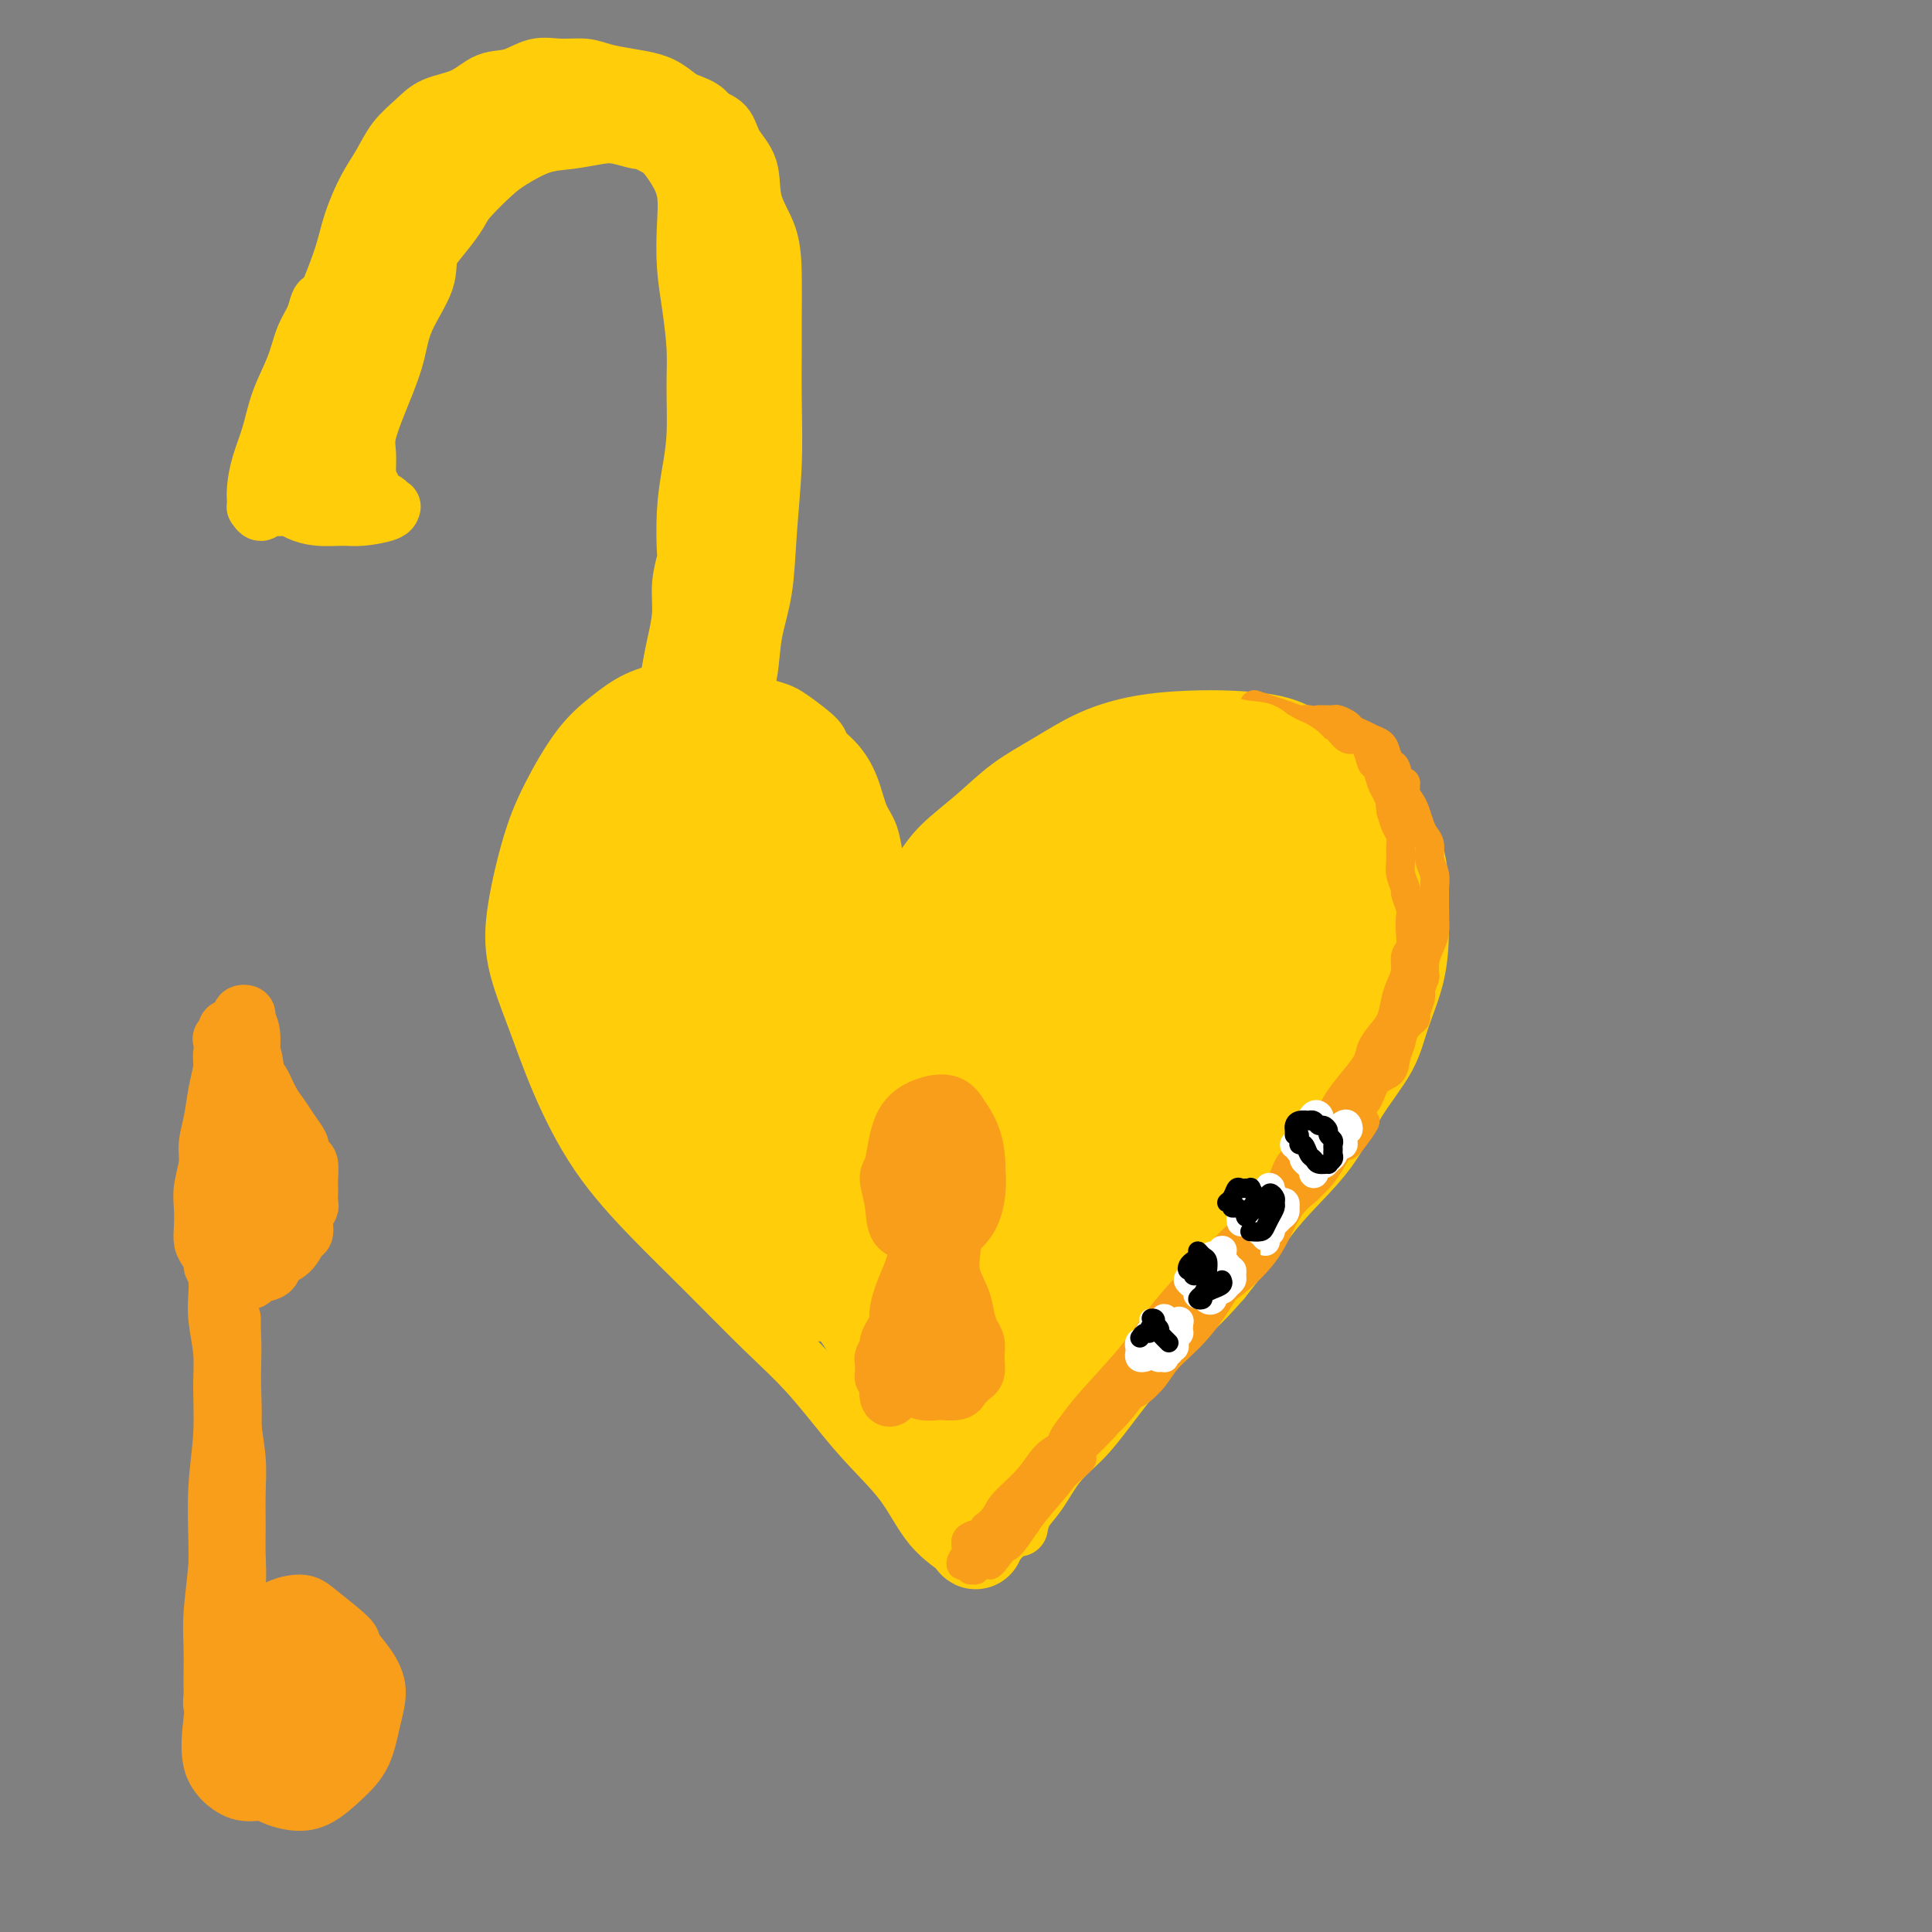 <svg viewBox='0 0 400 400' version='1.1' xmlns='http://www.w3.org/2000/svg' xmlns:xlink='http://www.w3.org/1999/xlink'><rect x="0" y="0" width="400" height="400" fill="#808080" stroke="none"/><g fill='none' stroke='#FFCD0A' stroke-width='12' stroke-linecap='round' stroke-linejoin='round'><path d='M182,184c-0.440,-2.130 -0.880,-4.260 -1,-5c-0.120,-0.740 0.079,-0.092 0,-1c-0.079,-0.908 -0.435,-3.374 -1,-5c-0.565,-1.626 -1.338,-2.411 -2,-4c-0.662,-1.589 -1.213,-3.980 -2,-6c-0.787,-2.020 -1.810,-3.668 -3,-5c-1.190,-1.332 -2.546,-2.348 -3,-3c-0.454,-0.652 -0.005,-0.938 -1,-2c-0.995,-1.062 -3.432,-2.899 -5,-4c-1.568,-1.101 -2.266,-1.468 -4,-2c-1.734,-0.532 -4.503,-1.231 -7,-2c-2.497,-0.769 -4.721,-1.607 -7,-2c-2.279,-0.393 -4.612,-0.341 -7,0c-2.388,0.341 -4.830,0.972 -7,2c-2.170,1.028 -4.066,2.452 -6,4c-1.934,1.548 -3.905,3.220 -6,6c-2.095,2.780 -4.315,6.668 -6,10c-1.685,3.332 -2.834,6.109 -4,10c-1.166,3.891 -2.347,8.895 -3,13c-0.653,4.105 -0.776,7.311 0,11c0.776,3.689 2.453,7.860 4,12c1.547,4.140 2.966,8.250 5,13c2.034,4.750 4.683,10.140 8,15c3.317,4.860 7.303,9.188 11,13c3.697,3.812 7.103,7.107 11,11c3.897,3.893 8.283,8.385 12,12c3.717,3.615 6.766,6.353 10,10c3.234,3.647 6.654,8.204 10,12c3.346,3.796 6.619,6.832 9,10c2.381,3.168 3.872,6.468 6,9c2.128,2.532 4.894,4.295 6,5c1.106,0.705 0.553,0.353 0,0'/><path d='M187,185c0.159,-0.083 0.318,-0.167 1,-1c0.682,-0.833 1.887,-2.416 3,-4c1.113,-1.584 2.135,-3.169 4,-5c1.865,-1.831 4.574,-3.909 7,-6c2.426,-2.091 4.568,-4.196 7,-6c2.432,-1.804 5.154,-3.307 8,-5c2.846,-1.693 5.817,-3.576 9,-5c3.183,-1.424 6.579,-2.388 10,-3c3.421,-0.612 6.868,-0.870 10,-1c3.132,-0.130 5.950,-0.131 9,0c3.050,0.131 6.331,0.392 9,1c2.669,0.608 4.725,1.561 7,3c2.275,1.439 4.767,3.364 7,5c2.233,1.636 4.206,2.984 6,5c1.794,2.016 3.409,4.699 5,7c1.591,2.301 3.157,4.219 4,7c0.843,2.781 0.962,6.426 1,8c0.038,1.574 -0.007,1.079 0,2c0.007,0.921 0.064,3.260 0,6c-0.064,2.740 -0.250,5.881 -1,9c-0.750,3.119 -2.065,6.215 -3,9c-0.935,2.785 -1.491,5.257 -3,8c-1.509,2.743 -3.972,5.755 -6,9c-2.028,3.245 -3.621,6.723 -6,10c-2.379,3.277 -5.545,6.353 -8,9c-2.455,2.647 -4.199,4.867 -5,6c-0.801,1.133 -0.657,1.181 -2,3c-1.343,1.819 -4.171,5.410 -7,9'/><path d='M253,265c-5.053,5.794 -6.686,6.778 -9,9c-2.314,2.222 -5.308,5.683 -8,9c-2.692,3.317 -5.082,6.491 -7,9c-1.918,2.509 -3.365,4.354 -5,6c-1.635,1.646 -3.457,3.092 -5,5c-1.543,1.908 -2.806,4.276 -4,6c-1.194,1.724 -2.320,2.802 -3,4c-0.680,1.198 -0.914,2.515 -1,3c-0.086,0.485 -0.025,0.139 0,0c0.025,-0.139 0.012,-0.069 0,0'/></g>
<g fill='none' stroke='#FFCD0A' stroke-width='20' stroke-linecap='round' stroke-linejoin='round'><path d='M220,227c-0.094,2.420 -0.189,4.840 0,6c0.189,1.160 0.661,1.059 0,2c-0.661,0.941 -2.455,2.924 -4,4c-1.545,1.076 -2.842,1.243 -5,1c-2.158,-0.243 -5.178,-0.898 -7,-2c-1.822,-1.102 -2.447,-2.651 -4,-5c-1.553,-2.349 -4.033,-5.498 -5,-9c-0.967,-3.502 -0.422,-7.356 1,-12c1.422,-4.644 3.722,-10.077 7,-15c3.278,-4.923 7.536,-9.335 9,-11c1.464,-1.665 0.135,-0.585 3,-2c2.865,-1.415 9.925,-5.327 15,-7c5.075,-1.673 8.164,-1.107 11,0c2.836,1.107 5.419,2.754 7,5c1.581,2.246 2.162,5.091 2,8c-0.162,2.909 -1.065,5.882 -3,9c-1.935,3.118 -4.900,6.382 -8,9c-3.100,2.618 -6.333,4.589 -10,6c-3.667,1.411 -7.768,2.263 -11,3c-3.232,0.737 -5.596,1.360 -8,1c-2.404,-0.360 -4.849,-1.704 -6,-4c-1.151,-2.296 -1.007,-5.545 0,-9c1.007,-3.455 2.878,-7.115 6,-12c3.122,-4.885 7.494,-10.995 12,-15c4.506,-4.005 9.147,-5.907 13,-7c3.853,-1.093 6.920,-1.378 10,-1c3.080,0.378 6.174,1.419 8,3c1.826,1.581 2.386,3.703 2,6c-0.386,2.297 -1.717,4.770 -2,6c-0.283,1.230 0.481,1.216 -1,3c-1.481,1.784 -5.206,5.365 -9,8c-3.794,2.635 -7.655,4.324 -12,6c-4.345,1.676 -9.172,3.338 -14,5'/><path d='M217,207c-6.229,2.157 -8.801,2.049 -11,1c-2.199,-1.049 -4.025,-3.041 -5,-5c-0.975,-1.959 -1.099,-3.886 0,-7c1.099,-3.114 3.422,-7.416 7,-12c3.578,-4.584 8.411,-9.449 13,-13c4.589,-3.551 8.933,-5.787 11,-7c2.067,-1.213 1.857,-1.401 5,-2c3.143,-0.599 9.640,-1.607 14,-1c4.360,0.607 6.583,2.828 8,5c1.417,2.172 2.027,4.293 2,7c-0.027,2.707 -0.690,5.999 -2,9c-1.310,3.001 -3.267,5.710 -5,8c-1.733,2.290 -3.240,4.162 -6,6c-2.760,1.838 -6.771,3.644 -11,5c-4.229,1.356 -8.674,2.262 -13,3c-4.326,0.738 -8.533,1.309 -12,1c-3.467,-0.309 -6.192,-1.497 -8,-3c-1.808,-1.503 -2.697,-3.320 -3,-6c-0.303,-2.680 -0.018,-6.221 3,-11c3.018,-4.779 8.769,-10.796 11,-13c2.231,-2.204 0.942,-0.597 3,-2c2.058,-1.403 7.463,-5.818 13,-8c5.537,-2.182 11.205,-2.132 17,-2c5.795,0.132 11.718,0.345 16,2c4.282,1.655 6.924,4.750 9,8c2.076,3.250 3.586,6.653 4,11c0.414,4.347 -0.268,9.636 -2,14c-1.732,4.364 -4.515,7.803 -8,11c-3.485,3.197 -7.671,6.152 -12,9c-4.329,2.848 -8.799,5.588 -13,7c-4.201,1.412 -8.131,1.496 -11,2c-2.869,0.504 -4.677,1.430 -6,0c-1.323,-1.430 -2.162,-5.215 -3,-9'/><path d='M222,215c-0.092,-3.511 1.177,-7.788 3,-13c1.823,-5.212 4.201,-11.358 8,-17c3.799,-5.642 9.021,-10.781 14,-14c4.979,-3.219 9.715,-4.520 14,-5c4.285,-0.480 8.118,-0.139 11,1c2.882,1.139 4.812,3.078 6,6c1.188,2.922 1.634,6.828 1,12c-0.634,5.172 -2.347,11.609 -5,17c-2.653,5.391 -6.245,9.735 -10,14c-3.755,4.265 -7.672,8.452 -12,12c-4.328,3.548 -9.069,6.456 -13,8c-3.931,1.544 -7.054,1.724 -10,2c-2.946,0.276 -5.715,0.648 -7,-1c-1.285,-1.648 -1.086,-5.315 -1,-9c0.086,-3.685 0.059,-7.388 1,-12c0.941,-4.612 2.850,-10.133 6,-15c3.150,-4.867 7.541,-9.080 12,-12c4.459,-2.920 8.988,-4.546 13,-5c4.012,-0.454 7.509,0.263 10,2c2.491,1.737 3.977,4.495 5,8c1.023,3.505 1.584,7.757 1,13c-0.584,5.243 -2.314,11.476 -5,17c-2.686,5.524 -6.327,10.340 -11,15c-4.673,4.660 -10.378,9.165 -16,13c-5.622,3.835 -11.163,7.002 -15,9c-3.837,1.998 -5.971,2.828 -7,3c-1.029,0.172 -0.951,-0.314 0,-2c0.951,-1.686 2.777,-4.570 5,-8c2.223,-3.430 4.843,-7.404 6,-9c1.157,-1.596 0.850,-0.814 3,-4c2.150,-3.186 6.757,-10.339 12,-16c5.243,-5.661 11.121,-9.831 17,-14'/><path d='M258,211c4.593,-3.474 7.575,-5.159 10,-6c2.425,-0.841 4.291,-0.838 5,0c0.709,0.838 0.260,2.511 -1,5c-1.260,2.489 -3.330,5.793 -6,10c-2.670,4.207 -5.941,9.318 -10,15c-4.059,5.682 -8.907,11.935 -14,18c-5.093,6.065 -10.430,11.943 -15,16c-4.570,4.057 -8.372,6.295 -10,8c-1.628,1.705 -1.083,2.879 -1,3c0.083,0.121 -0.298,-0.811 0,-2c0.298,-1.189 1.275,-2.635 4,-6c2.725,-3.365 7.198,-8.647 11,-14c3.802,-5.353 6.934,-10.775 12,-17c5.066,-6.225 12.065,-13.252 17,-18c4.935,-4.748 7.805,-7.218 10,-9c2.195,-1.782 3.716,-2.877 4,-3c0.284,-0.123 -0.668,0.726 -1,1c-0.332,0.274 -0.045,-0.027 -1,1c-0.955,1.027 -3.151,3.383 -6,7c-2.849,3.617 -6.350,8.494 -10,13c-3.650,4.506 -7.447,8.642 -12,14c-4.553,5.358 -9.861,11.937 -15,18c-5.139,6.063 -10.110,11.609 -14,17c-3.890,5.391 -6.698,10.627 -9,14c-2.302,3.373 -4.098,4.883 -5,6c-0.902,1.117 -0.909,1.842 -1,2c-0.091,0.158 -0.266,-0.249 0,-1c0.266,-0.751 0.975,-1.845 2,-4c1.025,-2.155 2.368,-5.371 4,-9c1.632,-3.629 3.555,-7.669 5,-11c1.445,-3.331 2.413,-5.952 3,-7c0.587,-1.048 0.794,-0.524 1,0'/><path d='M215,272c1.749,-3.861 -0.879,1.486 -2,5c-1.121,3.514 -0.735,5.196 -1,7c-0.265,1.804 -1.182,3.731 -2,6c-0.818,2.269 -1.539,4.881 -2,7c-0.461,2.119 -0.663,3.746 -1,5c-0.337,1.254 -0.809,2.137 -1,3c-0.191,0.863 -0.103,1.706 0,2c0.103,0.294 0.220,0.038 0,0c-0.220,-0.038 -0.776,0.144 -1,0c-0.224,-0.144 -0.116,-0.612 0,-1c0.116,-0.388 0.239,-0.696 0,-1c-0.239,-0.304 -0.840,-0.605 -1,-1c-0.160,-0.395 0.121,-0.885 0,-1c-0.121,-0.115 -0.642,0.145 -1,0c-0.358,-0.145 -0.551,-0.695 -1,-1c-0.449,-0.305 -1.154,-0.364 -2,-1c-0.846,-0.636 -1.832,-1.849 -3,-3c-1.168,-1.151 -2.517,-2.240 -4,-4c-1.483,-1.760 -3.100,-4.191 -5,-7c-1.900,-2.809 -4.082,-5.996 -6,-9c-1.918,-3.004 -3.572,-5.827 -6,-9c-2.428,-3.173 -5.629,-6.697 -8,-10c-2.371,-3.303 -3.911,-6.385 -6,-9c-2.089,-2.615 -4.725,-4.764 -7,-7c-2.275,-2.236 -4.188,-4.558 -6,-7c-1.812,-2.442 -3.523,-5.005 -5,-7c-1.477,-1.995 -2.719,-3.424 -4,-5c-1.281,-1.576 -2.601,-3.299 -3,-4c-0.399,-0.701 0.123,-0.381 0,-1c-0.123,-0.619 -0.892,-2.177 -1,-3c-0.108,-0.823 0.446,-0.912 1,-1'/><path d='M137,215c0.367,-0.925 1.285,-0.739 3,0c1.715,0.739 4.228,2.031 7,4c2.772,1.969 5.802,4.614 9,8c3.198,3.386 6.565,7.513 10,12c3.435,4.487 6.938,9.335 9,13c2.062,3.665 2.684,6.149 3,8c0.316,1.851 0.325,3.071 0,4c-0.325,0.929 -0.984,1.568 -1,2c-0.016,0.432 0.611,0.657 0,1c-0.611,0.343 -2.460,0.804 -3,1c-0.540,0.196 0.229,0.126 -1,0c-1.229,-0.126 -4.455,-0.310 -7,-1c-2.545,-0.690 -4.409,-1.888 -7,-4c-2.591,-2.112 -5.908,-5.140 -9,-8c-3.092,-2.860 -5.959,-5.552 -9,-10c-3.041,-4.448 -6.254,-10.653 -8,-15c-1.746,-4.347 -2.024,-6.837 -2,-9c0.024,-2.163 0.349,-3.999 1,-5c0.651,-1.001 1.629,-1.169 3,-1c1.371,0.169 3.135,0.673 5,2c1.865,1.327 3.830,3.475 6,7c2.170,3.525 4.546,8.425 7,13c2.454,4.575 4.985,8.826 7,12c2.015,3.174 3.512,5.273 4,7c0.488,1.727 -0.034,3.083 0,4c0.034,0.917 0.622,1.396 0,2c-0.622,0.604 -2.454,1.331 -4,1c-1.546,-0.331 -2.804,-1.722 -5,-3c-2.196,-1.278 -5.329,-2.442 -8,-5c-2.671,-2.558 -4.881,-6.510 -8,-12c-3.119,-5.490 -7.147,-12.516 -10,-19c-2.853,-6.484 -4.529,-12.424 -5,-17c-0.471,-4.576 0.265,-7.788 1,-11'/><path d='M125,196c0.714,-2.989 2.000,-4.960 4,-6c2.000,-1.040 4.714,-1.149 7,-1c2.286,0.149 4.143,0.556 6,2c1.857,1.444 3.714,3.925 5,7c1.286,3.075 2.001,6.743 2,10c-0.001,3.257 -0.718,6.103 -2,8c-1.282,1.897 -3.128,2.844 -5,4c-1.872,1.156 -3.771,2.521 -6,3c-2.229,0.479 -4.788,0.071 -7,-1c-2.212,-1.071 -4.076,-2.804 -6,-5c-1.924,-2.196 -3.909,-4.855 -5,-9c-1.091,-4.145 -1.290,-9.776 0,-15c1.290,-5.224 4.069,-10.042 5,-12c0.931,-1.958 0.014,-1.057 2,-3c1.986,-1.943 6.874,-6.731 11,-9c4.126,-2.269 7.491,-2.020 10,-1c2.509,1.020 4.163,2.810 6,5c1.837,2.190 3.859,4.779 5,8c1.141,3.221 1.403,7.074 1,10c-0.403,2.926 -1.471,4.923 -3,7c-1.529,2.077 -3.518,4.233 -6,6c-2.482,1.767 -5.455,3.146 -8,4c-2.545,0.854 -4.661,1.183 -7,1c-2.339,-0.183 -4.902,-0.876 -7,-3c-2.098,-2.124 -3.733,-5.677 -5,-9c-1.267,-3.323 -2.167,-6.415 -2,-11c0.167,-4.585 1.400,-10.662 4,-15c2.600,-4.338 6.567,-6.936 10,-9c3.433,-2.064 6.333,-3.595 9,-4c2.667,-0.405 5.103,0.314 7,2c1.897,1.686 3.256,4.339 4,7c0.744,2.661 0.872,5.331 1,8'/><path d='M155,175c0.084,4.812 -2.206,9.340 -4,12c-1.794,2.660 -3.091,3.450 -5,5c-1.909,1.550 -4.431,3.859 -7,5c-2.569,1.141 -5.187,1.114 -8,1c-2.813,-0.114 -5.822,-0.316 -8,-1c-2.178,-0.684 -3.525,-1.850 -5,-4c-1.475,-2.150 -3.079,-5.282 -3,-9c0.079,-3.718 1.841,-8.021 4,-12c2.159,-3.979 4.714,-7.634 8,-11c3.286,-3.366 7.303,-6.444 11,-8c3.697,-1.556 7.073,-1.591 10,0c2.927,1.591 5.404,4.808 7,8c1.596,3.192 2.312,6.360 3,10c0.688,3.640 1.349,7.752 1,11c-0.349,3.248 -1.706,5.631 -3,8c-1.294,2.369 -2.523,4.724 -4,6c-1.477,1.276 -3.201,1.475 -5,2c-1.799,0.525 -3.673,1.377 -5,1c-1.327,-0.377 -2.107,-1.982 -3,-4c-0.893,-2.018 -1.898,-4.447 -2,-8c-0.102,-3.553 0.700,-8.228 2,-12c1.300,-3.772 3.100,-6.641 6,-9c2.900,-2.359 6.901,-4.208 10,-4c3.099,0.208 5.297,2.474 7,5c1.703,2.526 2.912,5.312 4,9c1.088,3.688 2.055,8.278 2,13c-0.055,4.722 -1.134,9.578 -2,14c-0.866,4.422 -1.521,8.412 -3,12c-1.479,3.588 -3.783,6.774 -6,10c-2.217,3.226 -4.348,6.493 -6,8c-1.652,1.507 -2.826,1.253 -4,1'/><path d='M147,234c-2.025,0.763 -2.088,-1.830 -3,-4c-0.912,-2.170 -2.675,-3.917 -4,-7c-1.325,-3.083 -2.213,-7.503 -3,-12c-0.787,-4.497 -1.474,-9.073 -2,-14c-0.526,-4.927 -0.893,-10.207 0,-15c0.893,-4.793 3.046,-9.101 6,-12c2.954,-2.899 6.710,-4.391 10,-5c3.290,-0.609 6.116,-0.336 9,2c2.884,2.336 5.828,6.735 8,12c2.172,5.265 3.574,11.395 5,19c1.426,7.605 2.877,16.684 4,24c1.123,7.316 1.918,12.869 2,17c0.082,4.131 -0.550,6.840 -1,9c-0.450,2.160 -0.717,3.773 -2,5c-1.283,1.227 -3.583,2.070 -5,2c-1.417,-0.070 -1.952,-1.051 -3,-3c-1.048,-1.949 -2.608,-4.866 -4,-9c-1.392,-4.134 -2.614,-9.486 -4,-15c-1.386,-5.514 -2.935,-11.189 -4,-17c-1.065,-5.811 -1.644,-11.759 -1,-16c0.644,-4.241 2.512,-6.775 4,-8c1.488,-1.225 2.595,-1.143 5,0c2.405,1.143 6.107,3.345 9,7c2.893,3.655 4.976,8.764 7,15c2.024,6.236 3.990,13.600 6,22c2.010,8.400 4.065,17.838 5,25c0.935,7.162 0.751,12.049 1,16c0.249,3.951 0.933,6.966 1,9c0.067,2.034 -0.482,3.086 -1,4c-0.518,0.914 -1.005,1.690 -2,1c-0.995,-0.690 -2.497,-2.845 -4,-5'/><path d='M186,281c-2.124,-2.663 -4.433,-7.320 -6,-13c-1.567,-5.680 -2.393,-12.382 -3,-20c-0.607,-7.618 -0.997,-16.152 0,-23c0.997,-6.848 3.380,-12.012 6,-15c2.620,-2.988 5.477,-3.802 8,-3c2.523,0.802 4.714,3.219 7,7c2.286,3.781 4.669,8.926 7,15c2.331,6.074 4.610,13.078 6,21c1.390,7.922 1.891,16.761 2,23c0.109,6.239 -0.173,9.876 0,12c0.173,2.124 0.802,2.735 0,5c-0.802,2.265 -3.033,6.185 -4,8c-0.967,1.815 -0.669,1.524 -1,0c-0.331,-1.524 -1.290,-4.280 -2,-8c-0.710,-3.720 -1.170,-8.403 -2,-13c-0.830,-4.597 -2.030,-9.109 -3,-16c-0.970,-6.891 -1.709,-16.162 -2,-24c-0.291,-7.838 -0.135,-14.244 1,-17c1.135,-2.756 3.249,-1.863 4,0c0.751,1.863 0.140,4.695 0,8c-0.140,3.305 0.191,7.083 0,11c-0.191,3.917 -0.906,7.972 -2,12c-1.094,4.028 -2.569,8.027 -4,10c-1.431,1.973 -2.820,1.918 -4,2c-1.180,0.082 -2.151,0.302 -3,-1c-0.849,-1.302 -1.577,-4.124 -2,-7c-0.423,-2.876 -0.542,-5.805 -1,-10c-0.458,-4.195 -1.255,-9.654 -1,-15c0.255,-5.346 1.563,-10.577 3,-15c1.437,-4.423 3.002,-8.037 5,-10c1.998,-1.963 4.428,-2.275 6,-2c1.572,0.275 2.286,1.138 3,2'/><path d='M204,205c1.752,0.643 1.632,2.252 1,4c-0.632,1.748 -1.776,3.635 -3,5c-1.224,1.365 -2.529,2.207 -4,3c-1.471,0.793 -3.109,1.535 -5,2c-1.891,0.465 -4.035,0.652 -6,0c-1.965,-0.652 -3.751,-2.142 -5,-4c-1.249,-1.858 -1.959,-4.082 -2,-6c-0.041,-1.918 0.588,-3.530 2,-5c1.412,-1.470 3.606,-2.798 6,-4c2.394,-1.202 4.987,-2.278 7,-3c2.013,-0.722 3.447,-1.089 5,-1c1.553,0.089 3.225,0.636 4,1c0.775,0.364 0.653,0.547 0,1c-0.653,0.453 -1.836,1.177 -3,2c-1.164,0.823 -2.309,1.746 -3,2c-0.691,0.254 -0.930,-0.161 -2,0c-1.070,0.161 -2.973,0.899 -5,1c-2.027,0.101 -4.178,-0.434 -6,-1c-1.822,-0.566 -3.315,-1.164 -4,-2c-0.685,-0.836 -0.563,-1.910 0,-3c0.563,-1.090 1.566,-2.194 3,-3c1.434,-0.806 3.300,-1.312 5,-2c1.700,-0.688 3.233,-1.559 5,-2c1.767,-0.441 3.769,-0.454 6,0c2.231,0.454 4.690,1.374 7,3c2.310,1.626 4.472,3.959 6,7c1.528,3.041 2.421,6.789 3,10c0.579,3.211 0.843,5.885 1,9c0.157,3.115 0.207,6.670 0,10c-0.207,3.330 -0.671,6.435 -2,10c-1.329,3.565 -3.523,7.590 -5,11c-1.477,3.410 -2.239,6.205 -3,9'/><path d='M207,259c-2.226,6.409 -2.790,7.430 -3,9c-0.210,1.570 -0.067,3.687 0,5c0.067,1.313 0.057,1.820 0,2c-0.057,0.180 -0.161,0.031 0,0c0.161,-0.031 0.588,0.056 1,0c0.412,-0.056 0.811,-0.254 2,-1c1.189,-0.746 3.170,-2.039 5,-4c1.830,-1.961 3.510,-4.588 6,-8c2.490,-3.412 5.789,-7.608 9,-11c3.211,-3.392 6.335,-5.979 9,-8c2.665,-2.021 4.871,-3.477 6,-4c1.129,-0.523 1.181,-0.112 1,1c-0.181,1.112 -0.595,2.926 -2,5c-1.405,2.074 -3.801,4.407 -6,7c-2.199,2.593 -4.201,5.445 -7,9c-2.799,3.555 -6.394,7.813 -9,11c-2.606,3.187 -4.222,5.304 -5,7c-0.778,1.696 -0.718,2.971 -1,4c-0.282,1.029 -0.906,1.810 -1,2c-0.094,0.190 0.342,-0.212 1,-1c0.658,-0.788 1.539,-1.961 3,-4c1.461,-2.039 3.504,-4.945 6,-8c2.496,-3.055 5.446,-6.260 8,-9c2.554,-2.740 4.712,-5.017 6,-6c1.288,-0.983 1.706,-0.673 2,0c0.294,0.673 0.466,1.710 0,3c-0.466,1.290 -1.569,2.833 -3,5c-1.431,2.167 -3.190,4.957 -5,7c-1.810,2.043 -3.670,3.340 -5,5c-1.330,1.660 -2.130,3.682 -3,5c-0.870,1.318 -1.811,1.932 -2,2c-0.189,0.068 0.375,-0.409 1,-1c0.625,-0.591 1.313,-1.295 2,-2'/><path d='M223,281c1.141,-1.276 2.495,-2.965 4,-5c1.505,-2.035 3.163,-4.416 5,-7c1.837,-2.584 3.854,-5.371 6,-8c2.146,-2.629 4.421,-5.100 6,-7c1.579,-1.900 2.462,-3.229 3,-4c0.538,-0.771 0.732,-0.985 1,-1c0.268,-0.015 0.609,0.168 0,1c-0.609,0.832 -2.170,2.313 -4,4c-1.830,1.687 -3.929,3.580 -6,6c-2.071,2.420 -4.112,5.366 -7,8c-2.888,2.634 -6.621,4.954 -9,7c-2.379,2.046 -3.402,3.816 -4,5c-0.598,1.184 -0.770,1.783 -1,2c-0.230,0.217 -0.516,0.053 0,0c0.516,-0.053 1.836,0.005 3,-1c1.164,-1.005 2.172,-3.073 4,-5c1.828,-1.927 4.476,-3.713 7,-6c2.524,-2.287 4.923,-5.073 7,-8c2.077,-2.927 3.833,-5.993 6,-9c2.167,-3.007 4.744,-5.954 7,-9c2.256,-3.046 4.191,-6.189 6,-9c1.809,-2.811 3.494,-5.288 5,-8c1.506,-2.712 2.834,-5.657 4,-8c1.166,-2.343 2.169,-4.084 3,-6c0.831,-1.916 1.491,-4.006 2,-6c0.509,-1.994 0.869,-3.890 1,-5c0.131,-1.110 0.035,-1.433 0,-2c-0.035,-0.567 -0.009,-1.379 0,-2c0.009,-0.621 0.003,-1.052 0,-1c-0.003,0.052 -0.001,0.586 0,1c0.001,0.414 0.000,0.707 0,1'/><path d='M272,199c1.754,-3.820 1.139,0.630 1,3c-0.139,2.370 0.198,2.659 0,4c-0.198,1.341 -0.929,3.732 -2,6c-1.071,2.268 -2.480,4.413 -4,7c-1.520,2.587 -3.149,5.618 -5,8c-1.851,2.382 -3.923,4.117 -5,5c-1.077,0.883 -1.157,0.916 -1,1c0.157,0.084 0.552,0.220 1,0c0.448,-0.220 0.950,-0.795 2,-2c1.050,-1.205 2.647,-3.039 4,-5c1.353,-1.961 2.462,-4.049 4,-6c1.538,-1.951 3.503,-3.764 5,-6c1.497,-2.236 2.524,-4.897 4,-8c1.476,-3.103 3.400,-6.650 4,-8c0.600,-1.350 -0.125,-0.502 0,-1c0.125,-0.498 1.099,-2.341 2,-4c0.901,-1.659 1.727,-3.135 2,-4c0.273,-0.865 -0.009,-1.118 0,-1c0.009,0.118 0.309,0.607 0,1c-0.309,0.393 -1.229,0.691 -2,2c-0.771,1.309 -1.395,3.630 -2,6c-0.605,2.370 -1.192,4.789 -2,7c-0.808,2.211 -1.837,4.214 -3,7c-1.163,2.786 -2.458,6.357 -4,9c-1.542,2.643 -3.329,4.360 -5,6c-1.671,1.640 -3.226,3.203 -4,4c-0.774,0.797 -0.767,0.830 -1,1c-0.233,0.170 -0.706,0.479 -1,0c-0.294,-0.479 -0.409,-1.747 0,-3c0.409,-1.253 1.341,-2.491 2,-4c0.659,-1.509 1.045,-3.288 2,-5c0.955,-1.712 2.477,-3.356 4,-5'/><path d='M268,214c2.175,-3.725 3.612,-6.036 5,-8c1.388,-1.964 2.728,-3.580 4,-5c1.272,-1.420 2.475,-2.643 3,-3c0.525,-0.357 0.373,0.152 0,1c-0.373,0.848 -0.968,2.035 -2,4c-1.032,1.965 -2.500,4.706 -4,7c-1.500,2.294 -3.031,4.140 -5,7c-1.969,2.860 -4.377,6.735 -7,10c-2.623,3.265 -5.462,5.918 -8,9c-2.538,3.082 -4.774,6.591 -7,9c-2.226,2.409 -4.441,3.719 -6,6c-1.559,2.281 -2.464,5.534 -4,8c-1.536,2.466 -3.705,4.146 -5,6c-1.295,1.854 -1.715,3.882 -2,5c-0.285,1.118 -0.435,1.326 -1,2c-0.565,0.674 -1.546,1.813 -2,3c-0.454,1.187 -0.380,2.422 -1,4c-0.620,1.578 -1.933,3.499 -3,5c-1.067,1.501 -1.886,2.581 -2,3c-0.114,0.419 0.478,0.177 0,1c-0.478,0.823 -2.026,2.710 -3,4c-0.974,1.290 -1.373,1.985 -2,3c-0.627,1.015 -1.481,2.352 -2,3c-0.519,0.648 -0.703,0.606 -1,1c-0.297,0.394 -0.706,1.224 -1,2c-0.294,0.776 -0.474,1.500 -1,2c-0.526,0.500 -1.398,0.777 -2,1c-0.602,0.223 -0.936,0.391 -1,1c-0.064,0.609 0.140,1.658 0,2c-0.140,0.342 -0.625,-0.022 -1,0c-0.375,0.022 -0.639,0.429 -1,1c-0.361,0.571 -0.817,1.306 -1,2c-0.183,0.694 -0.091,1.347 0,2'/><path d='M205,312c-5.791,9.404 -2.270,2.414 -1,0c1.270,-2.414 0.289,-0.251 0,1c-0.289,1.251 0.115,1.591 0,2c-0.115,0.409 -0.749,0.886 -1,1c-0.251,0.114 -0.121,-0.133 0,0c0.121,0.133 0.231,0.648 0,1c-0.231,0.352 -0.804,0.540 -1,1c-0.196,0.460 -0.014,1.191 0,1c0.014,-0.191 -0.140,-1.305 0,-2c0.140,-0.695 0.574,-0.970 1,-1c0.426,-0.030 0.846,0.184 1,0c0.154,-0.184 0.044,-0.767 0,-1c-0.044,-0.233 -0.022,-0.117 0,0'/></g>
<g fill='none' stroke='#FFCD0A' stroke-width='4' stroke-linecap='round' stroke-linejoin='round'><path d='M225,291c-1.164,0.319 -2.328,0.638 -3,1c-0.672,0.362 -0.853,0.769 -1,1c-0.147,0.231 -0.260,0.288 -1,1c-0.740,0.712 -2.107,2.079 -3,3c-0.893,0.921 -1.312,1.394 -1,1c0.312,-0.394 1.357,-1.656 3,-3c1.643,-1.344 3.886,-2.771 6,-5c2.114,-2.229 4.101,-5.261 6,-8c1.899,-2.739 3.711,-5.183 5,-6c1.289,-0.817 2.054,-0.005 2,0c-0.054,0.005 -0.926,-0.797 -2,0c-1.074,0.797 -2.351,3.194 -4,5c-1.649,1.806 -3.671,3.020 -6,5c-2.329,1.980 -4.964,4.727 -7,7c-2.036,2.273 -3.471,4.074 -4,5c-0.529,0.926 -0.151,0.979 0,1c0.151,0.021 0.076,0.011 0,0'/></g>
<g fill='none' stroke='#F99E1B' stroke-width='6' stroke-linecap='round' stroke-linejoin='round'><path d='M205,317c-0.437,0.125 -0.874,0.250 -1,0c-0.126,-0.250 0.059,-0.876 0,-1c-0.059,-0.124 -0.362,0.255 0,0c0.362,-0.255 1.390,-1.144 2,-2c0.610,-0.856 0.802,-1.679 2,-3c1.198,-1.321 3.402,-3.138 5,-5c1.598,-1.862 2.591,-3.768 4,-5c1.409,-1.232 3.236,-1.791 5,-3c1.764,-1.209 3.466,-3.068 4,-4c0.534,-0.932 -0.099,-0.936 0,-1c0.099,-0.064 0.931,-0.187 1,0c0.069,0.187 -0.626,0.684 -1,1c-0.374,0.316 -0.428,0.449 -1,1c-0.572,0.551 -1.662,1.519 -3,3c-1.338,1.481 -2.923,3.475 -4,5c-1.077,1.525 -1.645,2.580 -3,4c-1.355,1.420 -3.497,3.206 -5,5c-1.503,1.794 -2.366,3.598 -3,5c-0.634,1.402 -1.039,2.404 -1,3c0.039,0.596 0.522,0.786 1,0c0.478,-0.786 0.951,-2.549 2,-4c1.049,-1.451 2.672,-2.589 4,-4c1.328,-1.411 2.359,-3.096 4,-5c1.641,-1.904 3.892,-4.029 6,-6c2.108,-1.971 4.074,-3.789 5,-5c0.926,-1.211 0.811,-1.816 1,-2c0.189,-0.184 0.683,0.053 0,1c-0.683,0.947 -2.544,2.604 -3,3c-0.456,0.396 0.493,-0.470 0,0c-0.493,0.470 -2.426,2.277 -4,4c-1.574,1.723 -2.787,3.361 -4,5'/><path d='M218,307c-2.531,2.499 -3.860,3.246 -5,5c-1.140,1.754 -2.092,4.516 -3,6c-0.908,1.484 -1.772,1.689 -2,2c-0.228,0.311 0.180,0.727 1,0c0.820,-0.727 2.053,-2.599 3,-4c0.947,-1.401 1.608,-2.332 3,-4c1.392,-1.668 3.515,-4.073 5,-6c1.485,-1.927 2.334,-3.377 3,-4c0.666,-0.623 1.151,-0.418 1,0c-0.151,0.418 -0.936,1.050 -2,2c-1.064,0.950 -2.405,2.216 -4,4c-1.595,1.784 -3.444,4.084 -5,6c-1.556,1.916 -2.820,3.448 -4,5c-1.180,1.552 -2.278,3.124 -3,4c-0.722,0.876 -1.070,1.055 -1,1c0.070,-0.055 0.557,-0.345 1,-1c0.443,-0.655 0.842,-1.677 2,-3c1.158,-1.323 3.075,-2.948 4,-4c0.925,-1.052 0.857,-1.530 1,-2c0.143,-0.470 0.498,-0.933 0,-1c-0.498,-0.067 -1.847,0.263 -3,1c-1.153,0.737 -2.109,1.881 -3,3c-0.891,1.119 -1.717,2.212 -3,3c-1.283,0.788 -3.023,1.269 -4,2c-0.977,0.731 -1.190,1.711 -1,2c0.190,0.289 0.782,-0.115 1,-1c0.218,-0.885 0.062,-2.253 0,-3c-0.062,-0.747 -0.031,-0.874 0,-1'/><path d='M200,319c0.166,-0.655 0.580,-0.792 1,-1c0.420,-0.208 0.844,-0.488 1,0c0.156,0.488 0.043,1.742 0,2c-0.043,0.258 -0.015,-0.481 0,0c0.015,0.481 0.018,2.182 0,3c-0.018,0.818 -0.057,0.752 0,1c0.057,0.248 0.211,0.809 0,1c-0.211,0.191 -0.785,0.010 -1,0c-0.215,-0.010 -0.069,0.149 0,0c0.069,-0.149 0.063,-0.606 0,-1c-0.063,-0.394 -0.182,-0.727 0,-1c0.182,-0.273 0.664,-0.488 1,-1c0.336,-0.512 0.524,-1.323 1,-2c0.476,-0.677 1.240,-1.222 2,-2c0.760,-0.778 1.517,-1.790 3,-3c1.483,-1.210 3.690,-2.618 5,-4c1.310,-1.382 1.721,-2.738 3,-4c1.279,-1.262 3.427,-2.429 5,-4c1.573,-1.571 2.573,-3.546 4,-5c1.427,-1.454 3.281,-2.386 5,-4c1.719,-1.614 3.304,-3.909 5,-6c1.696,-2.091 3.503,-3.976 5,-6c1.497,-2.024 2.685,-4.185 4,-6c1.315,-1.815 2.756,-3.285 4,-5c1.244,-1.715 2.292,-3.676 3,-5c0.708,-1.324 1.075,-2.010 2,-3c0.925,-0.990 2.407,-2.283 3,-3c0.593,-0.717 0.296,-0.859 0,-1'/><path d='M256,259c4.090,-5.322 1.316,-1.127 0,1c-1.316,2.127 -1.173,2.186 -2,3c-0.827,0.814 -2.622,2.384 -4,4c-1.378,1.616 -2.337,3.280 -4,5c-1.663,1.720 -4.031,3.497 -6,6c-1.969,2.503 -3.541,5.732 -6,9c-2.459,3.268 -5.805,6.575 -8,9c-2.195,2.425 -3.240,3.966 -4,5c-0.760,1.034 -1.236,1.559 -2,2c-0.764,0.441 -1.815,0.799 -2,1c-0.185,0.201 0.497,0.246 1,0c0.503,-0.246 0.827,-0.784 1,-1c0.173,-0.216 0.197,-0.111 1,-1c0.803,-0.889 2.387,-2.774 4,-5c1.613,-2.226 3.255,-4.795 5,-7c1.745,-2.205 3.595,-4.046 6,-7c2.405,-2.954 5.367,-7.020 8,-10c2.633,-2.980 4.937,-4.875 7,-7c2.063,-2.125 3.884,-4.479 5,-6c1.116,-1.521 1.528,-2.210 2,-3c0.472,-0.790 1.006,-1.680 1,-2c-0.006,-0.320 -0.552,-0.069 -1,0c-0.448,0.069 -0.797,-0.044 -2,1c-1.203,1.044 -3.259,3.244 -5,5c-1.741,1.756 -3.166,3.068 -5,5c-1.834,1.932 -4.078,4.485 -6,7c-1.922,2.515 -3.521,4.993 -6,8c-2.479,3.007 -5.838,6.543 -8,9c-2.162,2.457 -3.126,3.834 -4,5c-0.874,1.166 -1.658,2.122 -2,3c-0.342,0.878 -0.240,1.680 0,2c0.240,0.320 0.620,0.160 1,0'/><path d='M221,300c-3.830,4.975 -0.905,0.411 1,-2c1.905,-2.411 2.790,-2.670 4,-4c1.210,-1.330 2.746,-3.732 5,-6c2.254,-2.268 5.228,-4.401 8,-7c2.772,-2.599 5.344,-5.664 8,-9c2.656,-3.336 5.398,-6.943 8,-10c2.602,-3.057 5.064,-5.564 7,-8c1.936,-2.436 3.346,-4.801 5,-7c1.654,-2.199 3.551,-4.230 5,-6c1.449,-1.770 2.449,-3.277 3,-4c0.551,-0.723 0.654,-0.660 1,-1c0.346,-0.340 0.936,-1.083 1,-1c0.064,0.083 -0.397,0.993 -1,2c-0.603,1.007 -1.346,2.111 -3,4c-1.654,1.889 -4.217,4.564 -6,7c-1.783,2.436 -2.785,4.633 -5,7c-2.215,2.367 -5.641,4.904 -9,8c-3.359,3.096 -6.650,6.751 -9,10c-2.350,3.249 -3.759,6.092 -5,8c-1.241,1.908 -2.316,2.882 -3,4c-0.684,1.118 -0.978,2.378 -1,3c-0.022,0.622 0.229,0.604 1,0c0.771,-0.604 2.061,-1.793 3,-3c0.939,-1.207 1.528,-2.433 3,-4c1.472,-1.567 3.826,-3.475 6,-6c2.174,-2.525 4.167,-5.667 5,-7c0.833,-1.333 0.506,-0.858 2,-2c1.494,-1.142 4.809,-3.903 7,-7c2.191,-3.097 3.257,-6.531 5,-9c1.743,-2.469 4.161,-3.972 6,-6c1.839,-2.028 3.097,-4.579 4,-6c0.903,-1.421 1.452,-1.710 2,-2'/><path d='M279,236c6.471,-7.600 2.649,-2.100 1,0c-1.649,2.100 -1.126,0.801 -2,1c-0.874,0.199 -3.147,1.897 -5,4c-1.853,2.103 -3.288,4.613 -5,7c-1.712,2.387 -3.702,4.652 -6,7c-2.298,2.348 -4.904,4.778 -7,7c-2.096,2.222 -3.683,4.237 -5,6c-1.317,1.763 -2.363,3.273 -3,4c-0.637,0.727 -0.864,0.671 -1,1c-0.136,0.329 -0.182,1.044 0,1c0.182,-0.044 0.592,-0.846 1,-1c0.408,-0.154 0.815,0.340 1,0c0.185,-0.340 0.148,-1.515 1,-3c0.852,-1.485 2.595,-3.281 4,-5c1.405,-1.719 2.474,-3.362 4,-5c1.526,-1.638 3.511,-3.271 5,-5c1.489,-1.729 2.482,-3.554 4,-5c1.518,-1.446 3.560,-2.512 5,-4c1.440,-1.488 2.277,-3.397 3,-5c0.723,-1.603 1.333,-2.898 2,-4c0.667,-1.102 1.391,-2.009 2,-3c0.609,-0.991 1.105,-2.064 2,-3c0.895,-0.936 2.191,-1.734 3,-3c0.809,-1.266 1.133,-3.000 2,-4c0.867,-1.000 2.279,-1.266 3,-2c0.721,-0.734 0.753,-1.935 1,-3c0.247,-1.065 0.711,-1.994 1,-3c0.289,-1.006 0.403,-2.090 1,-3c0.597,-0.910 1.675,-1.646 2,-2c0.325,-0.354 -0.105,-0.326 0,-1c0.105,-0.674 0.744,-2.050 1,-3c0.256,-0.950 0.128,-1.475 0,-2'/><path d='M294,205c1.167,-3.166 1.083,-2.580 1,-3c-0.083,-0.420 -0.166,-1.845 0,-3c0.166,-1.155 0.580,-2.042 1,-3c0.420,-0.958 0.846,-1.989 1,-3c0.154,-1.011 0.037,-2.003 0,-3c-0.037,-0.997 0.005,-2.000 0,-3c-0.005,-1.000 -0.057,-1.997 0,-3c0.057,-1.003 0.223,-2.011 0,-3c-0.223,-0.989 -0.833,-1.959 -1,-3c-0.167,-1.041 0.110,-2.152 0,-3c-0.110,-0.848 -0.608,-1.434 -1,-2c-0.392,-0.566 -0.679,-1.113 -1,-2c-0.321,-0.887 -0.678,-2.116 -1,-3c-0.322,-0.884 -0.611,-1.425 -1,-2c-0.389,-0.575 -0.878,-1.186 -1,-2c-0.122,-0.814 0.122,-1.832 0,-2c-0.122,-0.168 -0.609,0.512 -1,0c-0.391,-0.512 -0.687,-2.218 -1,-3c-0.313,-0.782 -0.643,-0.639 -1,-1c-0.357,-0.361 -0.742,-1.224 -1,-2c-0.258,-0.776 -0.388,-1.465 -1,-2c-0.612,-0.535 -1.707,-0.917 -2,-1c-0.293,-0.083 0.216,0.132 0,0c-0.216,-0.132 -1.156,-0.610 -2,-1c-0.844,-0.390 -1.592,-0.693 -2,-1c-0.408,-0.307 -0.477,-0.618 -1,-1c-0.523,-0.382 -1.499,-0.834 -2,-1c-0.501,-0.166 -0.526,-0.044 -1,0c-0.474,0.044 -1.397,0.012 -2,0c-0.603,-0.012 -0.887,-0.003 -1,0c-0.113,0.003 -0.057,0.002 0,0'/><path d='M257,255c0.904,-0.771 1.807,-1.541 2,-2c0.193,-0.459 -0.325,-0.605 0,-1c0.325,-0.395 1.495,-1.038 2,-2c0.505,-0.962 0.347,-2.242 1,-3c0.653,-0.758 2.118,-0.993 3,-2c0.882,-1.007 1.180,-2.786 2,-4c0.820,-1.214 2.162,-1.864 3,-3c0.838,-1.136 1.174,-2.758 2,-4c0.826,-1.242 2.143,-2.103 3,-3c0.857,-0.897 1.255,-1.829 2,-3c0.745,-1.171 1.839,-2.581 3,-4c1.161,-1.419 2.391,-2.848 3,-4c0.609,-1.152 0.597,-2.027 1,-3c0.403,-0.973 1.222,-2.045 2,-3c0.778,-0.955 1.514,-1.793 2,-3c0.486,-1.207 0.722,-2.784 1,-4c0.278,-1.216 0.596,-2.072 1,-3c0.404,-0.928 0.893,-1.929 1,-3c0.107,-1.071 -0.166,-2.211 0,-3c0.166,-0.789 0.773,-1.228 1,-2c0.227,-0.772 0.076,-1.879 0,-3c-0.076,-1.121 -0.077,-2.257 0,-3c0.077,-0.743 0.231,-1.094 0,-2c-0.231,-0.906 -0.847,-2.368 -1,-3c-0.153,-0.632 0.156,-0.435 0,-1c-0.156,-0.565 -0.777,-1.894 -1,-3c-0.223,-1.106 -0.049,-1.990 0,-3c0.049,-1.010 -0.028,-2.147 0,-3c0.028,-0.853 0.161,-1.422 0,-2c-0.161,-0.578 -0.618,-1.165 -1,-2c-0.382,-0.835 -0.691,-1.917 -1,-3'/><path d='M288,168c-0.571,-4.219 0.001,-2.266 0,-2c-0.001,0.266 -0.577,-1.153 -1,-2c-0.423,-0.847 -0.694,-1.121 -1,-2c-0.306,-0.879 -0.648,-2.363 -1,-3c-0.352,-0.637 -0.714,-0.426 -1,-1c-0.286,-0.574 -0.497,-1.932 -1,-3c-0.503,-1.068 -1.297,-1.845 -2,-2c-0.703,-0.155 -1.314,0.313 -2,0c-0.686,-0.313 -1.447,-1.407 -2,-2c-0.553,-0.593 -0.899,-0.683 -2,-1c-1.101,-0.317 -2.958,-0.859 -4,-1c-1.042,-0.141 -1.271,0.120 -2,0c-0.729,-0.120 -1.958,-0.620 -3,-1c-1.042,-0.380 -1.896,-0.641 -3,-1c-1.104,-0.359 -2.458,-0.817 -3,-1c-0.542,-0.183 -0.271,-0.092 0,0'/></g>
<g fill='none' stroke='#FFCD0A' stroke-width='6' stroke-linecap='round' stroke-linejoin='round'><path d='M243,158c0.032,-0.651 0.064,-1.303 0,-2c-0.064,-0.697 -0.225,-1.441 0,-2c0.225,-0.559 0.834,-0.933 1,-1c0.166,-0.067 -0.112,0.174 0,0c0.112,-0.174 0.616,-0.761 1,-1c0.384,-0.239 0.650,-0.128 1,0c0.350,0.128 0.784,0.275 1,0c0.216,-0.275 0.212,-0.972 1,-1c0.788,-0.028 2.366,0.612 4,1c1.634,0.388 3.324,0.523 5,1c1.676,0.477 3.339,1.296 4,2c0.661,0.704 0.319,1.292 1,2c0.681,0.708 2.383,1.537 3,2c0.617,0.463 0.149,0.559 1,1c0.851,0.441 3.021,1.228 4,2c0.979,0.772 0.765,1.528 1,2c0.235,0.472 0.917,0.661 1,1c0.083,0.339 -0.435,0.830 -1,1c-0.565,0.170 -1.179,0.021 -2,0c-0.821,-0.021 -1.851,0.086 -3,0c-1.149,-0.086 -2.419,-0.364 -4,-1c-1.581,-0.636 -3.474,-1.631 -5,-2c-1.526,-0.369 -2.685,-0.111 -4,-1c-1.315,-0.889 -2.787,-2.926 -4,-4c-1.213,-1.074 -2.166,-1.187 -3,-2c-0.834,-0.813 -1.547,-2.328 -2,-3c-0.453,-0.672 -0.646,-0.503 0,-1c0.646,-0.497 2.131,-1.661 3,-2c0.869,-0.339 1.123,0.145 2,0c0.877,-0.145 2.376,-0.920 4,-1c1.624,-0.080 3.374,0.535 5,1c1.626,0.465 3.130,0.779 4,1c0.870,0.221 1.106,0.349 2,1c0.894,0.651 2.447,1.826 4,3'/><path d='M268,155c3.001,1.372 3.004,1.803 3,3c-0.004,1.197 -0.016,3.158 0,4c0.016,0.842 0.060,0.563 0,1c-0.060,0.437 -0.224,1.591 -1,2c-0.776,0.409 -2.163,0.074 -3,0c-0.837,-0.074 -1.124,0.112 -2,0c-0.876,-0.112 -2.340,-0.523 -4,-1c-1.660,-0.477 -3.517,-1.020 -5,-2c-1.483,-0.980 -2.594,-2.399 -3,-3c-0.406,-0.601 -0.107,-0.385 -1,-1c-0.893,-0.615 -2.977,-2.060 -4,-3c-1.023,-0.940 -0.983,-1.376 -1,-2c-0.017,-0.624 -0.089,-1.435 0,-2c0.089,-0.565 0.339,-0.884 1,-1c0.661,-0.116 1.733,-0.029 3,0c1.267,0.029 2.730,-0.001 4,0c1.270,0.001 2.347,0.035 3,0c0.653,-0.035 0.882,-0.137 2,0c1.118,0.137 3.125,0.513 5,1c1.875,0.487 3.618,1.086 5,2c1.382,0.914 2.404,2.143 3,3c0.596,0.857 0.765,1.342 1,2c0.235,0.658 0.535,1.491 0,2c-0.535,0.509 -1.906,0.696 -3,1c-1.094,0.304 -1.910,0.725 -3,1c-1.090,0.275 -2.453,0.403 -4,0c-1.547,-0.403 -3.276,-1.336 -5,-2c-1.724,-0.664 -3.441,-1.057 -5,-2c-1.559,-0.943 -2.959,-2.435 -4,-4c-1.041,-1.565 -1.722,-3.203 -2,-4c-0.278,-0.797 -0.152,-0.753 0,-1c0.152,-0.247 0.329,-0.785 1,-1c0.671,-0.215 1.835,-0.108 3,0'/><path d='M252,148c1.118,-0.364 1.914,-0.274 3,0c1.086,0.274 2.462,0.733 4,1c1.538,0.267 3.236,0.344 5,1c1.764,0.656 3.593,1.892 5,3c1.407,1.108 2.393,2.088 3,3c0.607,0.912 0.835,1.757 1,2c0.165,0.243 0.268,-0.118 0,0c-0.268,0.118 -0.908,0.713 -2,1c-1.092,0.287 -2.635,0.267 -4,0c-1.365,-0.267 -2.551,-0.782 -4,-1c-1.449,-0.218 -3.160,-0.139 -5,-1c-1.840,-0.861 -3.807,-2.661 -5,-4c-1.193,-1.339 -1.611,-2.216 -2,-3c-0.389,-0.784 -0.748,-1.474 -1,-2c-0.252,-0.526 -0.396,-0.887 0,-1c0.396,-0.113 1.332,0.021 2,0c0.668,-0.021 1.068,-0.196 2,0c0.932,0.196 2.395,0.763 4,1c1.605,0.237 3.352,0.143 5,1c1.648,0.857 3.198,2.664 5,4c1.802,1.336 3.856,2.201 5,3c1.144,0.799 1.379,1.534 2,2c0.621,0.466 1.629,0.664 2,1c0.371,0.336 0.106,0.810 0,1c-0.106,0.190 -0.053,0.095 0,0'/></g>
<g fill='none' stroke='#FFCD0A' stroke-width='12' stroke-linecap='round' stroke-linejoin='round'><path d='M137,151c-0.006,-0.921 -0.013,-1.841 0,-2c0.013,-0.159 0.045,0.445 0,0c-0.045,-0.445 -0.166,-1.937 0,-3c0.166,-1.063 0.618,-1.696 1,-3c0.382,-1.304 0.695,-3.278 1,-5c0.305,-1.722 0.604,-3.191 1,-5c0.396,-1.809 0.890,-3.958 1,-6c0.110,-2.042 -0.164,-3.975 0,-6c0.164,-2.025 0.766,-4.140 1,-5c0.234,-0.860 0.101,-0.465 0,-2c-0.101,-1.535 -0.170,-5.001 0,-8c0.170,-2.999 0.579,-5.531 1,-8c0.421,-2.469 0.855,-4.874 1,-8c0.145,-3.126 -0.000,-6.974 0,-10c0.000,-3.026 0.145,-5.232 0,-8c-0.145,-2.768 -0.580,-6.098 -1,-9c-0.420,-2.902 -0.825,-5.375 -1,-8c-0.175,-2.625 -0.120,-5.402 0,-8c0.120,-2.598 0.305,-5.017 0,-7c-0.305,-1.983 -1.099,-3.530 -2,-5c-0.901,-1.470 -1.907,-2.862 -3,-4c-1.093,-1.138 -2.273,-2.022 -3,-3c-0.727,-0.978 -1.002,-2.051 -2,-3c-0.998,-0.949 -2.721,-1.773 -4,-2c-1.279,-0.227 -2.115,0.142 -3,0c-0.885,-0.142 -1.817,-0.794 -3,-1c-1.183,-0.206 -2.615,0.033 -4,0c-1.385,-0.033 -2.722,-0.338 -4,0c-1.278,0.338 -2.497,1.317 -4,2c-1.503,0.683 -3.289,1.068 -5,2c-1.711,0.932 -3.346,2.409 -5,4c-1.654,1.591 -3.327,3.295 -5,5'/><path d='M95,35c-2.605,2.187 -4.119,3.155 -6,5c-1.881,1.845 -4.129,4.568 -6,7c-1.871,2.432 -3.363,4.571 -5,7c-1.637,2.429 -3.418,5.146 -5,8c-1.582,2.854 -2.964,5.845 -4,8c-1.036,2.155 -1.724,3.473 -2,4c-0.276,0.527 -0.138,0.264 0,0'/><path d='M71,59c0.173,-0.199 0.345,-0.399 0,0c-0.345,0.399 -1.209,1.396 -2,2c-0.791,0.604 -1.509,0.816 -2,1c-0.491,0.184 -0.754,0.339 -1,1c-0.246,0.661 -0.474,1.827 -1,3c-0.526,1.173 -1.349,2.353 -2,4c-0.651,1.647 -1.131,3.760 -2,6c-0.869,2.240 -2.128,4.607 -3,7c-0.872,2.393 -1.358,4.813 -2,7c-0.642,2.187 -1.441,4.140 -2,6c-0.559,1.860 -0.879,3.628 -1,5c-0.121,1.372 -0.044,2.350 0,3c0.044,0.650 0.053,0.973 0,1c-0.053,0.027 -0.169,-0.242 0,0c0.169,0.242 0.622,0.993 1,1c0.378,0.007 0.682,-0.731 1,-1c0.318,-0.269 0.650,-0.069 1,0c0.350,0.069 0.717,0.008 1,0c0.283,-0.008 0.480,0.036 1,0c0.520,-0.036 1.361,-0.153 2,0c0.639,0.153 1.075,0.574 2,1c0.925,0.426 2.339,0.857 4,1c1.661,0.143 3.571,-0.000 5,0c1.429,0.000 2.379,0.145 4,0c1.621,-0.145 3.914,-0.578 5,-1c1.086,-0.422 0.964,-0.833 1,-1c0.036,-0.167 0.231,-0.089 0,0c-0.231,0.089 -0.887,0.189 -1,0c-0.113,-0.189 0.316,-0.666 0,-1c-0.316,-0.334 -1.376,-0.524 -2,-1c-0.624,-0.476 -0.812,-1.238 -1,-2'/><path d='M77,101c-0.698,-1.254 -0.941,-1.887 -1,-3c-0.059,-1.113 0.068,-2.704 0,-4c-0.068,-1.296 -0.330,-2.296 0,-4c0.330,-1.704 1.252,-4.110 2,-6c0.748,-1.890 1.321,-3.263 2,-5c0.679,-1.737 1.462,-3.840 2,-6c0.538,-2.160 0.831,-4.379 2,-7c1.169,-2.621 3.215,-5.643 4,-8c0.785,-2.357 0.308,-4.048 1,-6c0.692,-1.952 2.554,-4.166 4,-6c1.446,-1.834 2.478,-3.289 4,-5c1.522,-1.711 3.534,-3.677 5,-5c1.466,-1.323 2.386,-2.002 4,-3c1.614,-0.998 3.922,-2.316 6,-3c2.078,-0.684 3.927,-0.735 6,-1c2.073,-0.265 4.370,-0.746 6,-1c1.630,-0.254 2.593,-0.283 4,0c1.407,0.283 3.259,0.878 4,1c0.741,0.122 0.372,-0.230 1,0c0.628,0.230 2.252,1.043 4,2c1.748,0.957 3.620,2.059 5,3c1.380,0.941 2.268,1.720 3,3c0.732,1.280 1.309,3.060 2,5c0.691,1.940 1.495,4.039 2,6c0.505,1.961 0.709,3.785 1,6c0.291,2.215 0.667,4.820 1,7c0.333,2.180 0.622,3.935 1,6c0.378,2.065 0.844,4.440 1,7c0.156,2.560 0.000,5.305 0,8c-0.000,2.695 0.154,5.341 0,8c-0.154,2.659 -0.615,5.331 -1,8c-0.385,2.669 -0.692,5.334 -1,8'/><path d='M151,106c-0.275,6.313 0.037,6.094 0,8c-0.037,1.906 -0.425,5.935 -1,9c-0.575,3.065 -1.338,5.164 -2,8c-0.662,2.836 -1.224,6.407 -2,9c-0.776,2.593 -1.767,4.206 -2,5c-0.233,0.794 0.291,0.768 0,2c-0.291,1.232 -1.399,3.721 -2,6c-0.601,2.279 -0.697,4.347 -1,6c-0.303,1.653 -0.814,2.891 -1,4c-0.186,1.109 -0.047,2.090 0,2c0.047,-0.090 0.002,-1.252 0,-2c-0.002,-0.748 0.040,-1.082 0,-2c-0.040,-0.918 -0.162,-2.419 0,-4c0.162,-1.581 0.608,-3.242 1,-5c0.392,-1.758 0.731,-3.613 1,-6c0.269,-2.387 0.468,-5.307 1,-9c0.532,-3.693 1.399,-8.159 2,-13c0.601,-4.841 0.938,-10.056 1,-15c0.062,-4.944 -0.151,-9.616 0,-14c0.151,-4.384 0.668,-8.482 1,-12c0.332,-3.518 0.481,-6.458 1,-8c0.519,-1.542 1.408,-1.685 2,-2c0.592,-0.315 0.889,-0.802 1,-1c0.111,-0.198 0.038,-0.109 0,1c-0.038,1.109 -0.040,3.236 0,6c0.040,2.764 0.123,6.165 0,10c-0.123,3.835 -0.450,8.105 -1,13c-0.550,4.895 -1.323,10.415 -2,16c-0.677,5.585 -1.259,11.234 -2,16c-0.741,4.766 -1.640,8.647 -2,11c-0.360,2.353 -0.180,3.176 0,4'/><path d='M144,149c-0.991,12.340 -0.470,5.190 0,2c0.470,-3.190 0.889,-2.421 1,-2c0.111,0.421 -0.085,0.495 0,-1c0.085,-1.495 0.450,-4.559 1,-7c0.550,-2.441 1.283,-4.260 2,-5c0.717,-0.740 1.418,-0.403 2,0c0.582,0.403 1.046,0.871 1,2c-0.046,1.129 -0.600,2.918 -1,5c-0.400,2.082 -0.644,4.456 -1,6c-0.356,1.544 -0.825,2.256 -1,3c-0.175,0.744 -0.058,1.519 0,2c0.058,0.481 0.056,0.667 0,1c-0.056,0.333 -0.167,0.811 0,1c0.167,0.189 0.612,0.087 1,0c0.388,-0.087 0.719,-0.158 1,-1c0.281,-0.842 0.513,-2.453 1,-4c0.487,-1.547 1.229,-3.029 2,-5c0.771,-1.971 1.569,-4.429 2,-7c0.431,-2.571 0.494,-5.253 1,-8c0.506,-2.747 1.456,-5.560 2,-9c0.544,-3.440 0.682,-7.509 1,-12c0.318,-4.491 0.818,-9.405 1,-14c0.182,-4.595 0.048,-8.870 0,-13c-0.048,-4.130 -0.010,-8.114 0,-11c0.010,-2.886 -0.009,-4.673 0,-7c0.009,-2.327 0.045,-5.195 0,-8c-0.045,-2.805 -0.170,-5.546 -1,-8c-0.830,-2.454 -2.363,-4.622 -3,-7c-0.637,-2.378 -0.377,-4.967 -1,-7c-0.623,-2.033 -2.129,-3.509 -3,-5c-0.871,-1.491 -1.106,-2.997 -2,-4c-0.894,-1.003 -2.447,-1.501 -4,-2'/><path d='M146,24c-1.877,-2.002 -2.070,-1.506 -3,-2c-0.930,-0.494 -2.596,-1.979 -4,-3c-1.404,-1.021 -2.545,-1.580 -4,-2c-1.455,-0.420 -3.224,-0.703 -5,-1c-1.776,-0.297 -3.559,-0.608 -5,-1c-1.441,-0.392 -2.541,-0.864 -4,-1c-1.459,-0.136 -3.276,0.065 -5,0c-1.724,-0.065 -3.353,-0.394 -5,0c-1.647,0.394 -3.311,1.511 -5,2c-1.689,0.489 -3.404,0.348 -5,1c-1.596,0.652 -3.074,2.095 -5,3c-1.926,0.905 -4.300,1.271 -6,2c-1.700,0.729 -2.724,1.820 -4,3c-1.276,1.180 -2.802,2.447 -4,4c-1.198,1.553 -2.068,3.391 -3,5c-0.932,1.609 -1.927,2.990 -3,5c-1.073,2.010 -2.224,4.648 -3,7c-0.776,2.352 -1.177,4.419 -2,7c-0.823,2.581 -2.066,5.677 -3,8c-0.934,2.323 -1.557,3.875 -2,6c-0.443,2.125 -0.704,4.824 -1,7c-0.296,2.176 -0.627,3.830 -1,6c-0.373,2.170 -0.790,4.858 -1,7c-0.210,2.142 -0.215,3.740 0,5c0.215,1.260 0.651,2.184 1,3c0.349,0.816 0.613,1.525 1,2c0.387,0.475 0.898,0.715 1,1c0.102,0.285 -0.203,0.615 0,1c0.203,0.385 0.915,0.824 1,1c0.085,0.176 -0.458,0.088 -1,0'/><path d='M66,100c0.303,1.600 -0.440,-0.898 -1,-2c-0.560,-1.102 -0.938,-0.806 -1,-1c-0.062,-0.194 0.194,-0.879 0,-1c-0.194,-0.121 -0.836,0.321 -1,0c-0.164,-0.321 0.149,-1.406 0,-2c-0.149,-0.594 -0.761,-0.696 -1,-1c-0.239,-0.304 -0.105,-0.810 0,-1c0.105,-0.190 0.180,-0.064 0,0c-0.180,0.064 -0.616,0.065 -1,0c-0.384,-0.065 -0.715,-0.196 -1,0c-0.285,0.196 -0.524,0.719 -1,1c-0.476,0.281 -1.188,0.319 -1,0c0.188,-0.319 1.277,-0.996 2,-2c0.723,-1.004 1.079,-2.337 2,-3c0.921,-0.663 2.405,-0.657 4,-1c1.595,-0.343 3.301,-1.036 5,-1c1.699,0.036 3.390,0.800 4,1c0.610,0.200 0.137,-0.166 0,0c-0.137,0.166 0.060,0.862 0,1c-0.060,0.138 -0.378,-0.283 -1,-1c-0.622,-0.717 -1.547,-1.729 -2,-3c-0.453,-1.271 -0.433,-2.801 -1,-5c-0.567,-2.199 -1.720,-5.066 -2,-8c-0.280,-2.934 0.314,-5.933 1,-10c0.686,-4.067 1.463,-9.202 3,-13c1.537,-3.798 3.835,-6.259 6,-9c2.165,-2.741 4.199,-5.762 5,-7c0.801,-1.238 0.369,-0.693 1,-1c0.631,-0.307 2.324,-1.467 3,-2c0.676,-0.533 0.336,-0.438 1,-1c0.664,-0.562 2.332,-1.781 4,-3'/><path d='M93,25c3.961,-3.829 3.865,-1.900 4,-1c0.135,0.900 0.502,0.772 0,1c-0.502,0.228 -1.874,0.812 -3,2c-1.126,1.188 -2.008,2.979 -3,5c-0.992,2.021 -2.095,4.273 -4,7c-1.905,2.727 -4.612,5.929 -7,11c-2.388,5.071 -4.457,12.011 -7,18c-2.543,5.989 -5.562,11.028 -7,15c-1.438,3.972 -1.296,6.876 -1,9c0.296,2.124 0.747,3.469 1,4c0.253,0.531 0.309,0.250 1,0c0.691,-0.250 2.018,-0.469 3,-2c0.982,-1.531 1.619,-4.374 3,-7c1.381,-2.626 3.505,-5.036 5,-8c1.495,-2.964 2.360,-6.483 4,-12c1.640,-5.517 4.053,-13.033 5,-16c0.947,-2.967 0.427,-1.387 1,-3c0.573,-1.613 2.240,-6.421 4,-10c1.760,-3.579 3.614,-5.930 5,-7c1.386,-1.070 2.304,-0.860 3,-1c0.696,-0.140 1.169,-0.631 1,0c-0.169,0.631 -0.982,2.386 -2,5c-1.018,2.614 -2.241,6.089 -4,9c-1.759,2.911 -4.053,5.259 -6,8c-1.947,2.741 -3.546,5.877 -5,8c-1.454,2.123 -2.762,3.234 -4,4c-1.238,0.766 -2.404,1.188 -3,1c-0.596,-0.188 -0.621,-0.984 -1,-2c-0.379,-1.016 -1.112,-2.252 -1,-4c0.112,-1.748 1.069,-4.009 2,-6c0.931,-1.991 1.838,-3.712 3,-6c1.162,-2.288 2.581,-5.144 4,-8'/><path d='M84,39c2.172,-4.209 3.102,-4.732 5,-6c1.898,-1.268 4.765,-3.282 7,-5c2.235,-1.718 3.838,-3.140 6,-4c2.162,-0.860 4.884,-1.156 7,-2c2.116,-0.844 3.626,-2.234 6,-3c2.374,-0.766 5.613,-0.908 8,-1c2.387,-0.092 3.924,-0.135 6,0c2.076,0.135 4.693,0.447 7,1c2.307,0.553 4.305,1.348 6,2c1.695,0.652 3.088,1.163 4,2c0.912,0.837 1.343,2.000 2,3c0.657,1.000 1.539,1.837 2,3c0.461,1.163 0.502,2.651 1,4c0.498,1.349 1.453,2.560 2,4c0.547,1.440 0.687,3.109 1,5c0.313,1.891 0.798,4.004 1,6c0.202,1.996 0.121,3.873 0,6c-0.121,2.127 -0.280,4.502 0,7c0.280,2.498 1.000,5.120 1,8c-0.000,2.880 -0.720,6.020 -1,9c-0.280,2.980 -0.120,5.802 0,9c0.120,3.198 0.201,6.772 0,10c-0.201,3.228 -0.684,6.111 -1,9c-0.316,2.889 -0.465,5.784 -1,9c-0.535,3.216 -1.457,6.754 -2,10c-0.543,3.246 -0.706,6.200 -1,9c-0.294,2.800 -0.720,5.446 -1,8c-0.280,2.554 -0.415,5.014 -1,7c-0.585,1.986 -1.619,3.496 -2,5c-0.381,1.504 -0.109,3.001 0,3c0.109,-0.001 0.054,-1.501 0,-3'/><path d='M146,154c0.174,-1.218 0.609,-2.764 1,-5c0.391,-2.236 0.738,-5.163 1,-9c0.262,-3.837 0.438,-8.586 1,-13c0.562,-4.414 1.511,-8.493 2,-12c0.489,-3.507 0.517,-6.440 1,-8c0.483,-1.560 1.421,-1.746 2,-2c0.579,-0.254 0.798,-0.577 1,0c0.202,0.577 0.388,2.055 0,4c-0.388,1.945 -1.348,4.356 -2,7c-0.652,2.644 -0.995,5.520 -2,9c-1.005,3.480 -2.670,7.565 -4,12c-1.330,4.435 -2.324,9.222 -3,12c-0.676,2.778 -1.033,3.549 -1,4c0.033,0.451 0.456,0.583 1,0c0.544,-0.583 1.211,-1.882 2,-4c0.789,-2.118 1.702,-5.054 2,-8c0.298,-2.946 -0.018,-5.902 0,-9c0.018,-3.098 0.372,-6.338 0,-8c-0.372,-1.662 -1.469,-1.746 -2,-1c-0.531,0.746 -0.496,2.324 -1,4c-0.504,1.676 -1.547,3.452 -2,6c-0.453,2.548 -0.317,5.869 -1,9c-0.683,3.131 -2.184,6.074 -3,9c-0.816,2.926 -0.947,5.836 -1,7c-0.053,1.164 -0.026,0.582 0,0'/></g>
<g fill='none' stroke='#FFFFFF' stroke-width='6' stroke-linecap='round' stroke-linejoin='round'><path d='M237,281c-0.421,0.091 -0.841,0.182 -1,0c-0.159,-0.182 -0.056,-0.637 0,-1c0.056,-0.363 0.067,-0.633 0,-1c-0.067,-0.367 -0.210,-0.829 0,-1c0.210,-0.171 0.774,-0.049 1,0c0.226,0.049 0.113,0.024 0,0'/><path d='M238,277c0.002,-0.429 0.005,-0.858 0,-1c-0.005,-0.142 -0.016,0.003 0,0c0.016,-0.003 0.061,-0.156 0,0c-0.061,0.156 -0.226,0.620 0,1c0.226,0.380 0.844,0.676 1,1c0.156,0.324 -0.151,0.675 0,1c0.151,0.325 0.759,0.624 1,1c0.241,0.376 0.116,0.829 0,1c-0.116,0.171 -0.223,0.061 0,0c0.223,-0.061 0.777,-0.073 1,0c0.223,0.073 0.116,0.231 0,0c-0.116,-0.231 -0.241,-0.849 0,-1c0.241,-0.151 0.848,0.167 1,0c0.152,-0.167 -0.152,-0.819 0,-1c0.152,-0.181 0.759,0.110 1,0c0.241,-0.110 0.117,-0.621 0,-1c-0.117,-0.379 -0.228,-0.626 0,-1c0.228,-0.374 0.793,-0.873 1,-1c0.207,-0.127 0.056,0.120 0,0c-0.056,-0.120 -0.016,-0.606 0,-1c0.016,-0.394 0.008,-0.697 0,-1'/><path d='M244,274c0.203,-0.835 0.212,-0.422 0,0c-0.212,0.422 -0.644,0.854 -1,1c-0.356,0.146 -0.635,0.007 -1,0c-0.365,-0.007 -0.816,0.117 -1,0c-0.184,-0.117 -0.102,-0.476 0,-1c0.102,-0.524 0.223,-1.212 0,-1c-0.223,0.212 -0.792,1.325 -1,2c-0.208,0.675 -0.056,0.913 0,1c0.056,0.087 0.016,0.025 0,0c-0.016,-0.025 -0.008,-0.012 0,0'/><path d='M247,265c-0.504,-0.092 -1.008,-0.183 -1,0c0.008,0.183 0.527,0.641 1,1c0.473,0.359 0.901,0.619 1,1c0.099,0.381 -0.130,0.883 0,1c0.130,0.117 0.620,-0.151 1,0c0.380,0.151 0.649,0.721 1,1c0.351,0.279 0.784,0.268 1,0c0.216,-0.268 0.216,-0.793 0,-1c-0.216,-0.207 -0.646,-0.097 -1,0c-0.354,0.097 -0.631,0.181 -1,0c-0.369,-0.181 -0.830,-0.627 -1,-1c-0.170,-0.373 -0.047,-0.673 0,-1c0.047,-0.327 0.019,-0.683 0,-1c-0.019,-0.317 -0.030,-0.597 0,-1c0.030,-0.403 0.102,-0.930 0,-1c-0.102,-0.070 -0.377,0.317 0,0c0.377,-0.317 1.407,-1.340 2,-2c0.593,-0.660 0.747,-0.959 1,-1c0.253,-0.041 0.603,0.174 1,0c0.397,-0.174 0.842,-0.737 1,-1c0.158,-0.263 0.028,-0.225 0,0c-0.028,0.225 0.044,0.638 0,1c-0.044,0.362 -0.204,0.674 0,1c0.204,0.326 0.773,0.664 1,1c0.227,0.336 0.114,0.668 0,1'/><path d='M254,263c0.385,0.571 0.846,-0.001 1,0c0.154,0.001 -0.000,0.573 0,1c0.000,0.427 0.155,0.707 0,1c-0.155,0.293 -0.618,0.600 -1,1c-0.382,0.400 -0.681,0.893 -1,1c-0.319,0.107 -0.657,-0.170 -1,0c-0.343,0.170 -0.691,0.789 -1,1c-0.309,0.211 -0.577,0.015 -1,0c-0.423,-0.015 -0.999,0.151 -1,0c-0.001,-0.151 0.574,-0.621 1,-1c0.426,-0.379 0.703,-0.668 1,-1c0.297,-0.332 0.613,-0.707 1,-1c0.387,-0.293 0.846,-0.506 1,-1c0.154,-0.494 0.003,-1.271 0,-1c-0.003,0.271 0.144,1.588 0,2c-0.144,0.412 -0.577,-0.081 -1,0c-0.423,0.081 -0.835,0.738 -1,1c-0.165,0.262 -0.082,0.131 0,0'/><path d='M257,253c-0.059,-0.408 -0.117,-0.817 0,-1c0.117,-0.183 0.410,-0.141 1,0c0.590,0.141 1.479,0.380 2,1c0.521,0.620 0.675,1.621 1,2c0.325,0.379 0.819,0.137 1,0c0.181,-0.137 0.047,-0.170 0,0c-0.047,0.170 -0.009,0.544 0,1c0.009,0.456 -0.013,0.995 0,1c0.013,0.005 0.059,-0.523 0,-1c-0.059,-0.477 -0.223,-0.901 0,-1c0.223,-0.099 0.834,0.129 1,0c0.166,-0.129 -0.113,-0.613 0,-1c0.113,-0.387 0.619,-0.677 1,-1c0.381,-0.323 0.639,-0.679 1,-1c0.361,-0.321 0.826,-0.607 1,-1c0.174,-0.393 0.058,-0.893 0,-1c-0.058,-0.107 -0.058,0.179 0,0c0.058,-0.179 0.173,-0.821 0,-1c-0.173,-0.179 -0.634,0.107 -1,0c-0.366,-0.107 -0.637,-0.606 -1,-1c-0.363,-0.394 -0.818,-0.684 -1,-1c-0.182,-0.316 -0.091,-0.658 0,-1'/><path d='M263,246c-0.481,-0.590 -0.183,0.434 0,1c0.183,0.566 0.253,0.672 0,1c-0.253,0.328 -0.828,0.877 -1,1c-0.172,0.123 0.060,-0.181 0,0c-0.060,0.181 -0.410,0.848 -1,1c-0.590,0.152 -1.419,-0.211 -2,0c-0.581,0.211 -0.913,0.995 -1,1c-0.087,0.005 0.071,-0.770 0,-1c-0.071,-0.230 -0.372,0.085 0,0c0.372,-0.085 1.417,-0.570 2,-1c0.583,-0.430 0.703,-0.806 1,-1c0.297,-0.194 0.769,-0.206 1,0c0.231,0.206 0.219,0.630 0,1c-0.219,0.370 -0.646,0.687 -1,1c-0.354,0.313 -0.634,0.623 -1,1c-0.366,0.377 -0.819,0.822 -1,1c-0.181,0.178 -0.091,0.089 0,0'/><path d='M268,237c0.455,-0.089 0.911,-0.177 1,0c0.089,0.177 -0.187,0.621 0,1c0.187,0.379 0.839,0.693 1,1c0.161,0.307 -0.167,0.609 0,1c0.167,0.391 0.828,0.873 1,1c0.172,0.127 -0.147,-0.099 0,0c0.147,0.099 0.760,0.525 1,1c0.240,0.475 0.106,1.000 0,1c-0.106,0.000 -0.183,-0.523 0,-1c0.183,-0.477 0.626,-0.906 1,-1c0.374,-0.094 0.678,0.147 1,0c0.322,-0.147 0.661,-0.682 1,-1c0.339,-0.318 0.678,-0.419 1,-1c0.322,-0.581 0.626,-1.643 1,-2c0.374,-0.357 0.819,-0.008 1,0c0.181,0.008 0.099,-0.325 0,-1c-0.099,-0.675 -0.216,-1.691 0,-2c0.216,-0.309 0.763,0.088 1,0c0.237,-0.088 0.162,-0.661 0,-1c-0.162,-0.339 -0.411,-0.444 -1,0c-0.589,0.444 -1.519,1.439 -2,2c-0.481,0.561 -0.514,0.690 -1,1c-0.486,0.310 -1.425,0.803 -2,1c-0.575,0.197 -0.788,0.099 -1,0'/><path d='M272,237c-1.158,0.351 -1.053,-0.271 -1,-1c0.053,-0.729 0.053,-1.566 0,-2c-0.053,-0.434 -0.161,-0.465 0,-1c0.161,-0.535 0.589,-1.576 1,-2c0.411,-0.424 0.803,-0.232 1,0c0.197,0.232 0.197,0.506 0,1c-0.197,0.494 -0.592,1.210 -1,2c-0.408,0.790 -0.831,1.654 -1,2c-0.169,0.346 -0.085,0.173 0,0'/></g>
<g fill='none' stroke='#FFFFFF' stroke-width='4' stroke-linecap='round' stroke-linejoin='round'><path d='M236,277c0.453,0.120 0.906,0.240 1,0c0.094,-0.240 -0.172,-0.839 0,-1c0.172,-0.161 0.782,0.117 1,0c0.218,-0.117 0.043,-0.630 0,-1c-0.043,-0.370 0.045,-0.598 0,-1c-0.045,-0.402 -0.222,-0.980 0,-1c0.222,-0.020 0.844,0.516 1,1c0.156,0.484 -0.154,0.914 0,1c0.154,0.086 0.773,-0.173 1,0c0.227,0.173 0.061,0.778 0,1c-0.061,0.222 -0.016,0.060 0,0c0.016,-0.060 0.005,-0.017 0,0c-0.005,0.017 -0.002,0.009 0,0'/></g>
<g fill='none' stroke='#000000' stroke-width='4' stroke-linecap='round' stroke-linejoin='round'><path d='M236,277c0.302,-0.447 0.604,-0.894 1,-1c0.396,-0.106 0.886,0.130 1,0c0.114,-0.130 -0.147,-0.624 0,-1c0.147,-0.376 0.704,-0.634 1,-1c0.296,-0.366 0.332,-0.842 0,-1c-0.332,-0.158 -1.031,0.000 -1,0c0.031,-0.000 0.792,-0.158 1,0c0.208,0.158 -0.138,0.634 0,1c0.138,0.366 0.759,0.624 1,1c0.241,0.376 0.103,0.872 0,1c-0.103,0.128 -0.172,-0.110 0,0c0.172,0.110 0.585,0.568 1,1c0.415,0.432 0.833,0.838 1,1c0.167,0.162 0.084,0.081 0,0'/><path d='M248,264c-0.451,0.120 -0.903,0.239 -1,0c-0.097,-0.239 0.160,-0.837 0,-1c-0.160,-0.163 -0.737,0.109 -1,0c-0.263,-0.109 -0.211,-0.600 0,-1c0.211,-0.400 0.582,-0.708 1,-1c0.418,-0.292 0.883,-0.569 1,-1c0.117,-0.431 -0.112,-1.017 0,-1c0.112,0.017 0.567,0.637 1,1c0.433,0.363 0.844,0.468 1,1c0.156,0.532 0.057,1.491 0,2c-0.057,0.509 -0.072,0.568 0,1c0.072,0.432 0.232,1.237 0,2c-0.232,0.763 -0.855,1.483 -1,2c-0.145,0.517 0.189,0.829 0,1c-0.189,0.171 -0.902,0.200 -1,0c-0.098,-0.200 0.418,-0.628 1,-1c0.582,-0.372 1.228,-0.687 2,-1c0.772,-0.313 1.669,-0.623 2,-1c0.331,-0.377 0.094,-0.822 0,-1c-0.094,-0.178 -0.047,-0.089 0,0'/><path d='M256,250c0.123,-0.031 0.246,-0.063 0,0c-0.246,0.063 -0.862,0.219 -1,0c-0.138,-0.219 0.201,-0.815 0,-1c-0.201,-0.185 -0.941,0.041 -1,0c-0.059,-0.041 0.563,-0.350 1,-1c0.437,-0.650 0.691,-1.640 1,-2c0.309,-0.360 0.675,-0.091 1,0c0.325,0.091 0.610,0.003 1,0c0.390,-0.003 0.886,0.079 1,0c0.114,-0.079 -0.155,-0.318 0,0c0.155,0.318 0.734,1.192 1,2c0.266,0.808 0.218,1.548 0,2c-0.218,0.452 -0.606,0.615 -1,1c-0.394,0.385 -0.792,0.990 -1,1c-0.208,0.010 -0.225,-0.576 0,-1c0.225,-0.424 0.691,-0.685 1,-1c0.309,-0.315 0.461,-0.684 1,-1c0.539,-0.316 1.466,-0.580 2,-1c0.534,-0.420 0.676,-0.996 1,-1c0.324,-0.004 0.830,0.566 1,1c0.170,0.434 0.005,0.733 0,1c-0.005,0.267 0.149,0.502 0,1c-0.149,0.498 -0.601,1.258 -1,2c-0.399,0.742 -0.746,1.467 -1,2c-0.254,0.533 -0.414,0.874 -1,1c-0.586,0.126 -1.596,0.036 -2,0c-0.404,-0.036 -0.202,-0.018 0,0'/><path d='M269,235c0.024,0.295 0.048,0.589 0,1c-0.048,0.411 -0.169,0.937 0,1c0.169,0.063 0.627,-0.337 1,0c0.373,0.337 0.659,1.412 1,2c0.341,0.588 0.736,0.691 1,1c0.264,0.309 0.396,0.826 1,1c0.604,0.174 1.678,0.005 2,0c0.322,-0.005 -0.110,0.153 0,0c0.110,-0.153 0.763,-0.618 1,-1c0.237,-0.382 0.060,-0.680 0,-1c-0.060,-0.320 -0.001,-0.663 0,-1c0.001,-0.337 -0.055,-0.669 0,-1c0.055,-0.331 0.222,-0.662 0,-1c-0.222,-0.338 -0.833,-0.683 -1,-1c-0.167,-0.317 0.109,-0.607 0,-1c-0.109,-0.393 -0.602,-0.890 -1,-1c-0.398,-0.110 -0.702,0.166 -1,0c-0.298,-0.166 -0.591,-0.773 -1,-1c-0.409,-0.227 -0.933,-0.072 -1,0c-0.067,0.072 0.322,0.061 0,0c-0.322,-0.061 -1.354,-0.174 -2,0c-0.646,0.174 -0.905,0.634 -1,1c-0.095,0.366 -0.026,0.637 0,1c0.026,0.363 0.007,0.818 0,1c-0.007,0.182 -0.004,0.091 0,0'/></g>
<g fill='none' stroke='#F99E1B' stroke-width='12' stroke-linecap='round' stroke-linejoin='round'><path d='M189,250c0.378,0.061 0.756,0.122 1,0c0.244,-0.122 0.353,-0.426 0,-1c-0.353,-0.574 -1.170,-1.417 -2,-2c-0.830,-0.583 -1.675,-0.905 -2,-2c-0.325,-1.095 -0.130,-2.962 0,-5c0.130,-2.038 0.196,-4.246 1,-6c0.804,-1.754 2.346,-3.053 4,-4c1.654,-0.947 3.422,-1.542 5,-1c1.578,0.542 2.968,2.222 4,4c1.032,1.778 1.705,3.653 2,6c0.295,2.347 0.211,5.165 0,7c-0.211,1.835 -0.551,2.688 -1,4c-0.449,1.312 -1.009,3.084 -2,4c-0.991,0.916 -2.414,0.978 -4,1c-1.586,0.022 -3.336,0.005 -5,0c-1.664,-0.005 -3.241,0.000 -4,-1c-0.759,-1.000 -0.700,-3.007 -1,-5c-0.300,-1.993 -0.957,-3.974 -1,-5c-0.043,-1.026 0.530,-1.099 1,-3c0.470,-1.901 0.837,-5.631 2,-8c1.163,-2.369 3.122,-3.377 5,-4c1.878,-0.623 3.675,-0.862 5,0c1.325,0.862 2.177,2.825 3,5c0.823,2.175 1.617,4.562 2,7c0.383,2.438 0.354,4.927 0,7c-0.354,2.073 -1.033,3.731 -2,5c-0.967,1.269 -2.222,2.149 -3,3c-0.778,0.851 -1.079,1.672 -2,2c-0.921,0.328 -2.460,0.164 -4,0'/><path d='M191,258c-0.836,-0.442 -0.925,-1.547 -1,-3c-0.075,-1.453 -0.135,-3.253 0,-5c0.135,-1.747 0.467,-3.441 1,-5c0.533,-1.559 1.267,-2.984 2,-4c0.733,-1.016 1.463,-1.622 2,-2c0.537,-0.378 0.879,-0.529 1,0c0.121,0.529 0.019,1.739 0,2c-0.019,0.261 0.044,-0.426 0,0c-0.044,0.426 -0.194,1.966 -1,3c-0.806,1.034 -2.268,1.564 -3,2c-0.732,0.436 -0.733,0.779 -1,1c-0.267,0.221 -0.800,0.321 -1,0c-0.200,-0.321 -0.068,-1.063 0,-2c0.068,-0.937 0.070,-2.069 0,-3c-0.070,-0.931 -0.214,-1.662 0,-2c0.214,-0.338 0.786,-0.285 1,0c0.214,0.285 0.069,0.802 0,2c-0.069,1.198 -0.064,3.079 0,5c0.064,1.921 0.185,3.883 0,6c-0.185,2.117 -0.676,4.387 -1,6c-0.324,1.613 -0.482,2.567 -1,4c-0.518,1.433 -1.397,3.344 -2,5c-0.603,1.656 -0.931,3.059 -1,4c-0.069,0.941 0.121,1.422 0,2c-0.121,0.578 -0.554,1.253 -1,2c-0.446,0.747 -0.904,1.566 -1,2c-0.096,0.434 0.171,0.485 0,1c-0.171,0.515 -0.779,1.496 -1,2c-0.221,0.504 -0.057,0.530 0,1c0.057,0.470 0.005,1.384 0,2c-0.005,0.616 0.037,0.935 0,1c-0.037,0.065 -0.153,-0.124 0,0c0.153,0.124 0.577,0.562 1,1'/><path d='M184,286c-0.509,6.742 1.220,1.596 2,0c0.780,-1.596 0.613,0.357 1,1c0.387,0.643 1.330,-0.023 2,0c0.670,0.023 1.069,0.735 2,1c0.931,0.265 2.396,0.082 3,0c0.604,-0.082 0.347,-0.064 1,0c0.653,0.064 2.217,0.173 3,0c0.783,-0.173 0.784,-0.627 1,-1c0.216,-0.373 0.646,-0.663 1,-1c0.354,-0.337 0.630,-0.719 1,-1c0.370,-0.281 0.832,-0.460 1,-1c0.168,-0.540 0.042,-1.442 0,-2c-0.042,-0.558 -0.001,-0.771 0,-1c0.001,-0.229 -0.040,-0.475 0,-1c0.040,-0.525 0.161,-1.328 0,-2c-0.161,-0.672 -0.604,-1.212 -1,-2c-0.396,-0.788 -0.746,-1.825 -1,-3c-0.254,-1.175 -0.412,-2.489 -1,-4c-0.588,-1.511 -1.608,-3.219 -2,-5c-0.392,-1.781 -0.157,-3.635 0,-5c0.157,-1.365 0.237,-2.241 0,-3c-0.237,-0.759 -0.792,-1.401 -1,-2c-0.208,-0.599 -0.070,-1.157 0,-1c0.070,0.157 0.071,1.028 0,2c-0.071,0.972 -0.214,2.045 0,4c0.214,1.955 0.787,4.790 1,7c0.213,2.210 0.068,3.794 0,6c-0.068,2.206 -0.060,5.035 0,7c0.060,1.965 0.170,3.068 0,4c-0.170,0.932 -0.620,1.695 -1,2c-0.380,0.305 -0.690,0.153 -1,0'/><path d='M195,285c-0.332,4.904 -0.663,1.162 -1,-1c-0.337,-2.162 -0.679,-2.746 -1,-4c-0.321,-1.254 -0.622,-3.180 -1,-5c-0.378,-1.820 -0.832,-3.535 -1,-5c-0.168,-1.465 -0.049,-2.680 0,-3c0.049,-0.320 0.028,0.256 0,1c-0.028,0.744 -0.064,1.655 0,3c0.064,1.345 0.226,3.123 0,5c-0.226,1.877 -0.841,3.854 -1,5c-0.159,1.146 0.139,1.460 0,2c-0.139,0.540 -0.716,1.304 -1,1c-0.284,-0.304 -0.274,-1.677 0,-3c0.274,-1.323 0.813,-2.598 1,-4c0.187,-1.402 0.022,-2.932 0,-4c-0.022,-1.068 0.099,-1.673 0,-2c-0.099,-0.327 -0.418,-0.376 -1,0c-0.582,0.376 -1.426,1.178 -2,2c-0.574,0.822 -0.878,1.663 -1,2c-0.122,0.337 -0.061,0.168 0,0'/><path d='M45,343c-0.165,3.187 -0.331,6.375 0,9c0.331,2.625 1.157,4.689 2,7c0.843,2.311 1.701,4.871 3,7c1.299,2.129 3.037,3.829 5,5c1.963,1.171 4.150,1.813 6,2c1.850,0.187 3.362,-0.080 5,-1c1.638,-0.920 3.401,-2.492 5,-4c1.599,-1.508 3.033,-2.950 4,-5c0.967,-2.050 1.466,-4.706 2,-7c0.534,-2.294 1.104,-4.225 1,-6c-0.104,-1.775 -0.882,-3.394 -2,-5c-1.118,-1.606 -2.578,-3.198 -3,-4c-0.422,-0.802 0.192,-0.814 -1,-2c-1.192,-1.186 -4.189,-3.546 -6,-5c-1.811,-1.454 -2.436,-2.003 -4,-2c-1.564,0.003 -4.069,0.558 -6,2c-1.931,1.442 -3.290,3.769 -5,6c-1.710,2.231 -3.770,4.364 -5,7c-1.230,2.636 -1.628,5.773 -2,9c-0.372,3.227 -0.717,6.543 0,9c0.717,2.457 2.495,4.056 4,5c1.505,0.944 2.735,1.233 5,1c2.265,-0.233 5.564,-0.990 8,-3c2.436,-2.010 4.007,-5.274 5,-8c0.993,-2.726 1.406,-4.913 2,-7c0.594,-2.087 1.368,-4.072 1,-6c-0.368,-1.928 -1.878,-3.797 -3,-5c-1.122,-1.203 -1.856,-1.739 -3,-2c-1.144,-0.261 -2.699,-0.247 -4,0c-1.301,0.247 -2.349,0.726 -3,2c-0.651,1.274 -0.906,3.343 -1,4c-0.094,0.657 -0.027,-0.098 0,1c0.027,1.098 0.013,4.049 0,7'/><path d='M55,354c0.335,3.071 1.674,4.749 3,6c1.326,1.251 2.641,2.075 4,2c1.359,-0.075 2.762,-1.050 4,-3c1.238,-1.950 2.311,-4.876 3,-7c0.689,-2.124 0.995,-3.444 1,-5c0.005,-1.556 -0.292,-3.346 -1,-5c-0.708,-1.654 -1.826,-3.171 -3,-4c-1.174,-0.829 -2.404,-0.969 -4,-1c-1.596,-0.031 -3.558,0.045 -5,1c-1.442,0.955 -2.363,2.787 -3,5c-0.637,2.213 -0.988,4.808 -1,8c-0.012,3.192 0.316,6.982 1,9c0.684,2.018 1.726,2.263 3,2c1.274,-0.263 2.782,-1.034 4,-2c1.218,-0.966 2.147,-2.126 3,-4c0.853,-1.874 1.628,-4.462 2,-7c0.372,-2.538 0.339,-5.027 0,-7c-0.339,-1.973 -0.983,-3.429 -2,-4c-1.017,-0.571 -2.407,-0.257 -4,0c-1.593,0.257 -3.389,0.457 -5,2c-1.611,1.543 -3.038,4.428 -4,7c-0.962,2.572 -1.459,4.830 -2,7c-0.541,2.170 -1.125,4.253 -1,6c0.125,1.747 0.961,3.159 2,4c1.039,0.841 2.282,1.110 3,1c0.718,-0.110 0.911,-0.599 1,-1c0.089,-0.401 0.073,-0.715 0,-1c-0.073,-0.285 -0.204,-0.540 0,-1c0.204,-0.460 0.742,-1.123 1,-2c0.258,-0.877 0.234,-1.967 0,-3c-0.234,-1.033 -0.678,-2.009 -1,-3c-0.322,-0.991 -0.520,-1.997 -1,-3c-0.480,-1.003 -1.240,-2.001 -2,-3'/><path d='M51,348c-1.010,-1.881 -1.535,-2.083 -2,-3c-0.465,-0.917 -0.871,-2.547 -1,-4c-0.129,-1.453 0.018,-2.728 0,-4c-0.018,-1.272 -0.201,-2.540 0,-4c0.201,-1.460 0.787,-3.111 1,-5c0.213,-1.889 0.053,-4.014 0,-6c-0.053,-1.986 -0.000,-3.832 0,-6c0.000,-2.168 -0.051,-4.656 0,-7c0.051,-2.344 0.206,-4.543 0,-7c-0.206,-2.457 -0.773,-5.172 -1,-8c-0.227,-2.828 -0.112,-5.769 0,-9c0.112,-3.231 0.222,-6.750 0,-9c-0.222,-2.250 -0.778,-3.230 -1,-4c-0.222,-0.770 -0.112,-1.330 0,-3c0.112,-1.670 0.225,-4.449 0,-7c-0.225,-2.551 -0.789,-4.873 -1,-7c-0.211,-2.127 -0.071,-4.059 0,-6c0.071,-1.941 0.072,-3.890 0,-6c-0.072,-2.110 -0.215,-4.382 0,-6c0.215,-1.618 0.790,-2.582 1,-4c0.210,-1.418 0.055,-3.288 0,-5c-0.055,-1.712 -0.011,-3.264 0,-4c0.011,-0.736 -0.011,-0.655 0,-1c0.011,-0.345 0.057,-1.115 0,-2c-0.057,-0.885 -0.215,-1.884 0,-3c0.215,-1.116 0.805,-2.349 1,-3c0.195,-0.651 -0.004,-0.721 0,-1c0.004,-0.279 0.211,-0.768 0,-1c-0.211,-0.232 -0.840,-0.206 -1,0c-0.160,0.206 0.149,0.594 0,1c-0.149,0.406 -0.757,0.830 -1,1c-0.243,0.170 -0.122,0.085 0,0'/><path d='M48,214c0.122,0.010 0.244,0.021 0,0c-0.244,-0.021 -0.853,-0.072 -1,0c-0.147,0.072 0.168,0.269 0,1c-0.168,0.731 -0.820,1.998 -1,3c-0.180,1.002 0.110,1.740 0,3c-0.110,1.260 -0.622,3.043 -1,5c-0.378,1.957 -0.623,4.087 -1,6c-0.377,1.913 -0.885,3.607 -1,5c-0.115,1.393 0.165,2.484 0,4c-0.165,1.516 -0.773,3.455 -1,5c-0.227,1.545 -0.071,2.694 0,4c0.071,1.306 0.057,2.769 0,4c-0.057,1.231 -0.157,2.228 0,3c0.157,0.772 0.570,1.317 1,2c0.430,0.683 0.878,1.503 1,2c0.122,0.497 -0.081,0.671 0,1c0.081,0.329 0.446,0.814 1,1c0.554,0.186 1.296,0.074 2,0c0.704,-0.074 1.370,-0.110 2,0c0.630,0.110 1.226,0.366 2,0c0.774,-0.366 1.728,-1.353 2,-2c0.272,-0.647 -0.137,-0.953 0,-2c0.137,-1.047 0.821,-2.835 1,-4c0.179,-1.165 -0.149,-1.707 0,-2c0.149,-0.293 0.773,-0.336 1,-1c0.227,-0.664 0.058,-1.948 0,-3c-0.058,-1.052 -0.005,-1.873 0,-3c0.005,-1.127 -0.037,-2.559 0,-4c0.037,-1.441 0.154,-2.892 0,-4c-0.154,-1.108 -0.577,-1.874 -1,-3c-0.423,-1.126 -0.845,-2.611 -1,-4c-0.155,-1.389 -0.044,-2.683 0,-4c0.044,-1.317 0.022,-2.659 0,-4'/><path d='M53,223c-0.553,-5.421 -0.937,-4.472 -1,-5c-0.063,-0.528 0.193,-2.531 0,-4c-0.193,-1.469 -0.836,-2.403 -1,-3c-0.164,-0.597 0.152,-0.855 0,-1c-0.152,-0.145 -0.773,-0.176 -1,0c-0.227,0.176 -0.061,0.558 0,1c0.061,0.442 0.016,0.942 0,2c-0.016,1.058 -0.004,2.673 0,4c0.004,1.327 0.001,2.364 0,4c-0.001,1.636 -0.000,3.870 0,6c0.000,2.130 0.000,4.156 0,6c-0.000,1.844 0.000,3.505 0,5c-0.000,1.495 -0.000,2.823 0,4c0.000,1.177 0.001,2.201 0,2c-0.001,-0.201 -0.004,-1.629 0,-3c0.004,-1.371 0.016,-2.687 0,-4c-0.016,-1.313 -0.061,-2.625 0,-4c0.061,-1.375 0.226,-2.813 0,-4c-0.226,-1.187 -0.845,-2.124 -1,-3c-0.155,-0.876 0.152,-1.692 0,-2c-0.152,-0.308 -0.763,-0.110 -1,0c-0.237,0.110 -0.101,0.130 0,1c0.101,0.870 0.167,2.588 0,4c-0.167,1.412 -0.567,2.516 -1,4c-0.433,1.484 -0.901,3.348 -1,4c-0.099,0.652 0.169,0.092 0,1c-0.169,0.908 -0.776,3.283 -1,5c-0.224,1.717 -0.064,2.776 0,4c0.064,1.224 0.032,2.612 0,4'/><path d='M45,251c-0.627,4.632 -0.194,3.713 0,4c0.194,0.287 0.150,1.779 0,3c-0.150,1.221 -0.405,2.169 0,3c0.405,0.831 1.471,1.544 2,2c0.529,0.456 0.521,0.655 1,1c0.479,0.345 1.446,0.837 2,1c0.554,0.163 0.696,-0.001 1,0c0.304,0.001 0.771,0.167 1,0c0.229,-0.167 0.222,-0.669 1,-1c0.778,-0.331 2.342,-0.493 3,-1c0.658,-0.507 0.410,-1.361 1,-2c0.590,-0.639 2.018,-1.064 3,-2c0.982,-0.936 1.517,-2.382 2,-3c0.483,-0.618 0.914,-0.407 1,-1c0.086,-0.593 -0.173,-1.990 0,-3c0.173,-1.010 0.778,-1.634 1,-2c0.222,-0.366 0.060,-0.473 0,-1c-0.060,-0.527 -0.019,-1.474 0,-2c0.019,-0.526 0.015,-0.631 0,-1c-0.015,-0.369 -0.041,-1.000 0,-2c0.041,-1.000 0.149,-2.368 0,-3c-0.149,-0.632 -0.554,-0.529 -1,-1c-0.446,-0.471 -0.934,-1.517 -1,-2c-0.066,-0.483 0.291,-0.403 0,-1c-0.291,-0.597 -1.230,-1.870 -2,-3c-0.770,-1.130 -1.371,-2.116 -2,-3c-0.629,-0.884 -1.284,-1.665 -2,-3c-0.716,-1.335 -1.491,-3.224 -2,-4c-0.509,-0.776 -0.752,-0.440 -1,-1c-0.248,-0.560 -0.499,-2.017 -1,-3c-0.501,-0.983 -1.250,-1.491 -2,-2'/><path d='M50,218c-2.391,-3.970 -1.369,-2.395 -1,-2c0.369,0.395 0.084,-0.390 0,-1c-0.084,-0.610 0.034,-1.045 0,-1c-0.034,0.045 -0.220,0.572 0,1c0.220,0.428 0.847,0.758 1,1c0.153,0.242 -0.169,0.396 0,1c0.169,0.604 0.830,1.658 1,2c0.170,0.342 -0.151,-0.029 0,0c0.151,0.029 0.773,0.457 1,1c0.227,0.543 0.058,1.201 0,2c-0.058,0.799 -0.006,1.738 0,2c0.006,0.262 -0.036,-0.153 0,-1c0.036,-0.847 0.148,-2.127 0,-3c-0.148,-0.873 -0.558,-1.341 -1,-2c-0.442,-0.659 -0.917,-1.511 -1,-2c-0.083,-0.489 0.225,-0.616 0,-1c-0.225,-0.384 -0.984,-1.027 -1,-1c-0.016,0.027 0.710,0.722 1,1c0.290,0.278 0.145,0.139 0,0'/><path d='M48,282c-0.837,-2.602 -1.674,-5.203 -2,-7c-0.326,-1.797 -0.140,-2.789 0,-4c0.140,-1.211 0.233,-2.641 0,-4c-0.233,-1.359 -0.791,-2.648 -1,-3c-0.209,-0.352 -0.070,0.232 0,1c0.070,0.768 0.072,1.720 0,3c-0.072,1.280 -0.219,2.889 0,5c0.219,2.111 0.805,4.723 1,7c0.195,2.277 -0.000,4.220 0,7c0.000,2.780 0.196,6.397 0,10c-0.196,3.603 -0.785,7.190 -1,11c-0.215,3.810 -0.058,7.841 0,11c0.058,3.159 0.015,5.446 0,8c-0.015,2.554 -0.003,5.377 0,8c0.003,2.623 -0.003,5.048 0,7c0.003,1.952 0.015,3.431 0,5c-0.015,1.569 -0.057,3.226 0,4c0.057,0.774 0.211,0.663 0,1c-0.211,0.337 -0.788,1.120 -1,1c-0.212,-0.120 -0.058,-1.144 0,-2c0.058,-0.856 0.019,-1.545 0,-2c-0.019,-0.455 -0.017,-0.675 0,-2c0.017,-1.325 0.051,-3.755 0,-6c-0.051,-2.245 -0.185,-4.304 0,-7c0.185,-2.696 0.691,-6.029 1,-10c0.309,-3.971 0.423,-8.581 1,-13c0.577,-4.419 1.619,-8.648 2,-13c0.381,-4.352 0.102,-8.826 0,-13c-0.102,-4.174 -0.028,-8.047 0,-10c0.028,-1.953 0.008,-1.987 0,-2c-0.008,-0.013 -0.004,-0.007 0,0'/></g>
</svg>